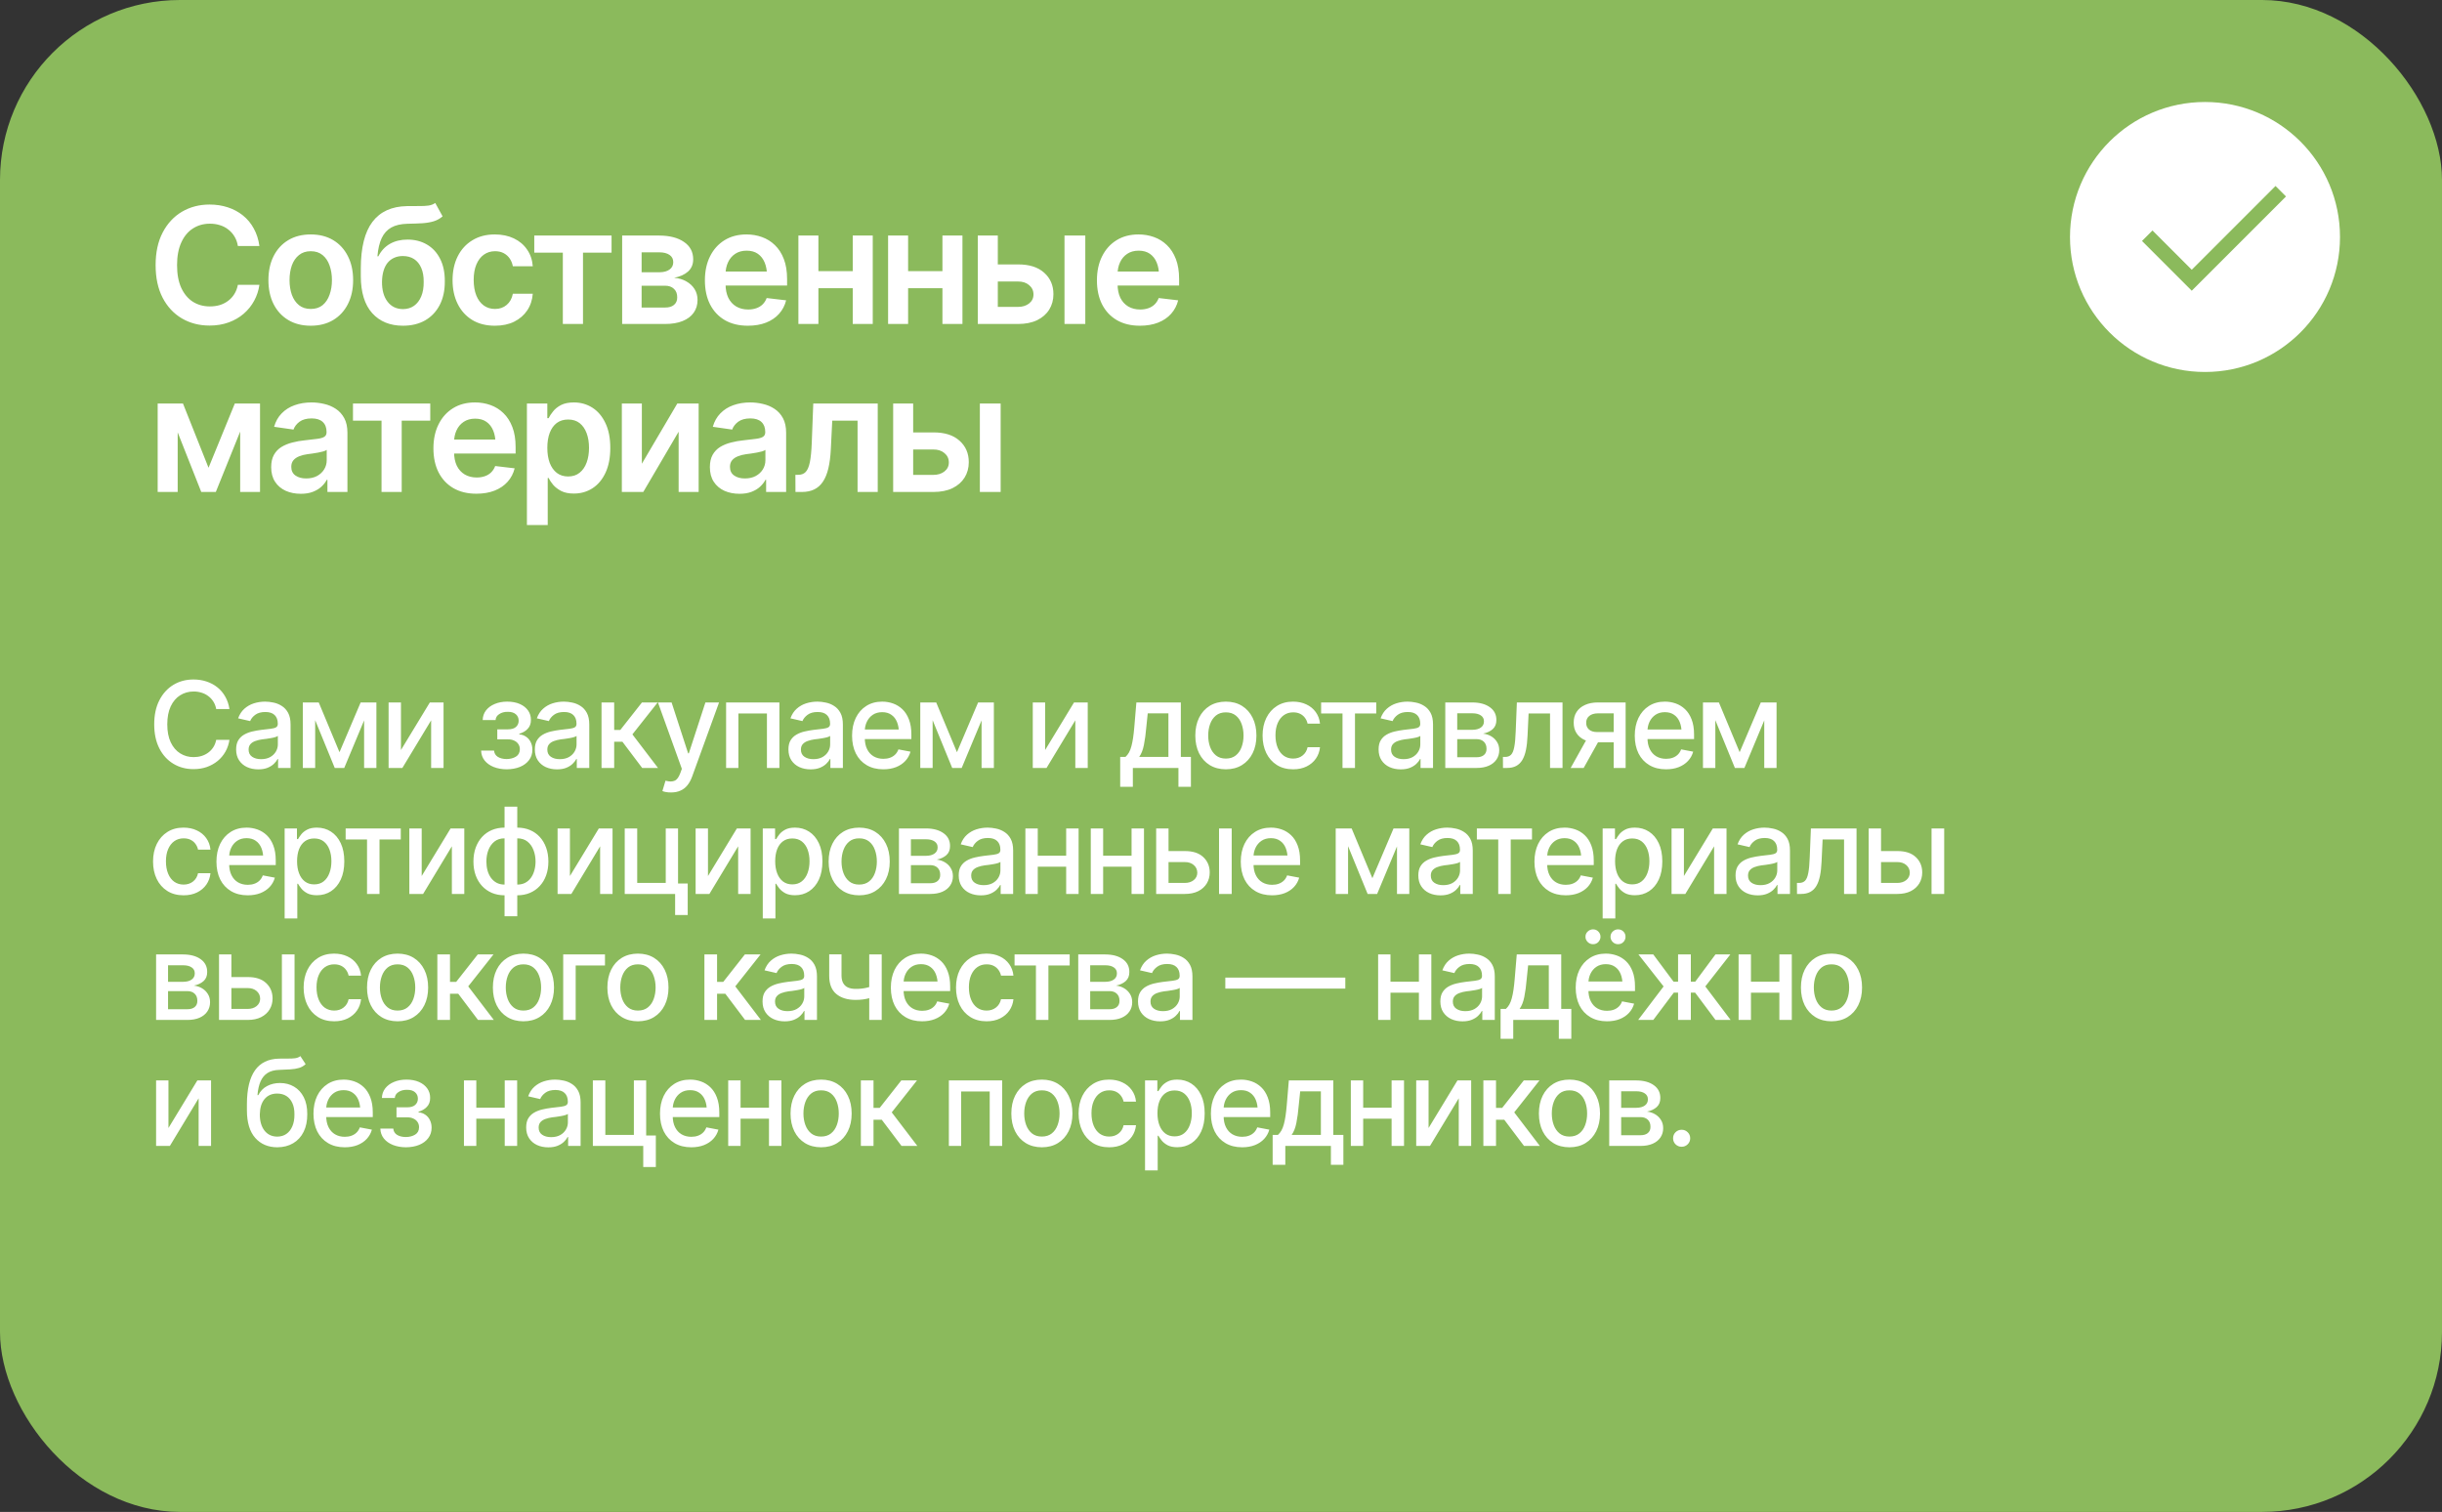 <?xml version="1.0" encoding="UTF-8"?> <svg xmlns="http://www.w3.org/2000/svg" width="407" height="252" viewBox="0 0 407 252" fill="none"><rect x="0" y="0" width="407" height="252" fill="#333333" stroke="none"/><rect width="407" height="252" rx="30" fill="#8BBA5C"></rect><path d="M34.927 54.264C33.205 54.264 31.662 53.864 30.3 53.064C28.946 52.264 27.878 51.113 27.096 49.61C26.323 48.107 25.936 46.301 25.936 44.191C25.936 42.073 26.327 40.263 27.109 38.76C27.9 37.248 28.973 36.092 30.326 35.292C31.689 34.493 33.222 34.093 34.927 34.093C36.008 34.093 37.019 34.247 37.959 34.554C38.909 34.862 39.752 35.315 40.491 35.912C41.229 36.501 41.831 37.226 42.297 38.087C42.772 38.94 43.084 39.911 43.233 41.001H39.647C39.55 40.403 39.361 39.876 39.08 39.419C38.808 38.962 38.465 38.575 38.052 38.259C37.648 37.934 37.186 37.692 36.667 37.534C36.149 37.367 35.591 37.283 34.993 37.283C33.921 37.283 32.972 37.551 32.145 38.087C31.319 38.615 30.673 39.397 30.207 40.434C29.742 41.462 29.509 42.715 29.509 44.191C29.509 45.685 29.742 46.947 30.207 47.975C30.682 48.995 31.328 49.768 32.145 50.295C32.972 50.814 33.916 51.073 34.98 51.073C35.569 51.073 36.118 50.998 36.628 50.849C37.138 50.691 37.599 50.458 38.012 50.15C38.434 49.834 38.781 49.456 39.054 49.017C39.335 48.568 39.533 48.054 39.647 47.474H43.233C43.101 48.415 42.811 49.298 42.363 50.124C41.923 50.941 41.343 51.662 40.623 52.286C39.911 52.901 39.076 53.385 38.118 53.736C37.16 54.088 36.096 54.264 34.927 54.264ZM51.789 54.29C50.348 54.29 49.1 53.974 48.045 53.341C46.99 52.708 46.173 51.82 45.593 50.678C45.022 49.535 44.736 48.208 44.736 46.696C44.736 45.176 45.022 43.844 45.593 42.702C46.173 41.55 46.99 40.658 48.045 40.025C49.1 39.393 50.348 39.076 51.789 39.076C53.23 39.076 54.478 39.393 55.533 40.025C56.588 40.658 57.405 41.55 57.985 42.702C58.565 43.844 58.855 45.176 58.855 46.696C58.855 48.208 58.565 49.535 57.985 50.678C57.405 51.82 56.588 52.708 55.533 53.341C54.478 53.974 53.23 54.29 51.789 54.29ZM51.789 51.495C52.589 51.495 53.248 51.284 53.767 50.862C54.285 50.432 54.672 49.852 54.927 49.122C55.19 48.393 55.322 47.584 55.322 46.696C55.322 45.791 55.19 44.974 54.927 44.244C54.672 43.515 54.285 42.939 53.767 42.517C53.248 42.086 52.589 41.871 51.789 41.871C51.007 41.871 50.352 42.086 49.825 42.517C49.297 42.939 48.902 43.515 48.638 44.244C48.383 44.974 48.256 45.791 48.256 46.696C48.256 47.584 48.383 48.393 48.638 49.122C48.902 49.852 49.297 50.432 49.825 50.862C50.352 51.284 51.007 51.495 51.789 51.495ZM72.54 33.829L73.766 36.057C73.335 36.435 72.852 36.708 72.316 36.874C71.789 37.041 71.165 37.151 70.444 37.204C69.732 37.248 68.888 37.279 67.913 37.296C66.814 37.323 65.918 37.529 65.223 37.916C64.529 38.303 63.993 38.892 63.615 39.683C63.246 40.474 63.008 41.484 62.903 42.715H63.061C63.518 41.81 64.16 41.12 64.986 40.645C65.821 40.17 66.796 39.933 67.913 39.933C69.134 39.933 70.211 40.206 71.143 40.751C72.083 41.295 72.817 42.086 73.344 43.123C73.88 44.161 74.144 45.417 74.135 46.894C74.144 48.406 73.863 49.715 73.291 50.823C72.72 51.93 71.912 52.787 70.866 53.394C69.82 53.991 68.585 54.29 67.161 54.29C65.008 54.29 63.298 53.591 62.033 52.194C60.776 50.788 60.143 48.735 60.134 46.037V44.732C60.143 41.26 60.789 38.676 62.072 36.98C63.364 35.275 65.28 34.4 67.82 34.356C68.576 34.339 69.253 34.334 69.851 34.343C70.448 34.352 70.971 34.326 71.419 34.264C71.868 34.194 72.241 34.049 72.54 33.829ZM67.174 51.522C67.886 51.513 68.497 51.328 69.007 50.968C69.525 50.599 69.925 50.076 70.207 49.399C70.488 48.722 70.624 47.918 70.615 46.986C70.624 46.072 70.488 45.294 70.207 44.653C69.925 44.002 69.525 43.51 69.007 43.176C68.488 42.842 67.864 42.675 67.135 42.675C66.599 42.675 66.12 42.772 65.698 42.965C65.276 43.15 64.911 43.427 64.603 43.796C64.305 44.165 64.076 44.618 63.918 45.154C63.76 45.69 63.676 46.301 63.667 46.986C63.659 48.366 63.966 49.465 64.59 50.282C65.214 51.1 66.076 51.513 67.174 51.522ZM82.481 54.29C81.013 54.29 79.751 53.969 78.697 53.328C77.642 52.677 76.834 51.781 76.271 50.638C75.709 49.496 75.427 48.182 75.427 46.696C75.427 45.193 75.713 43.871 76.284 42.728C76.856 41.585 77.668 40.693 78.723 40.052C79.778 39.401 81.022 39.076 82.454 39.076C83.658 39.076 84.722 39.296 85.644 39.735C86.567 40.175 87.301 40.794 87.846 41.594C88.4 42.385 88.716 43.312 88.795 44.376H85.473C85.385 43.901 85.214 43.475 84.959 43.097C84.704 42.719 84.37 42.42 83.957 42.201C83.553 41.981 83.069 41.871 82.507 41.871C81.795 41.871 81.171 42.065 80.635 42.451C80.107 42.829 79.694 43.374 79.395 44.086C79.097 44.798 78.947 45.65 78.947 46.644C78.947 47.645 79.092 48.511 79.382 49.241C79.672 49.961 80.085 50.52 80.622 50.915C81.158 51.302 81.786 51.495 82.507 51.495C83.272 51.495 83.918 51.271 84.445 50.823C84.981 50.374 85.324 49.755 85.473 48.964H88.795C88.716 50.01 88.409 50.933 87.873 51.732C87.336 52.532 86.611 53.161 85.697 53.618C84.783 54.066 83.711 54.29 82.481 54.29ZM89.046 42.108V39.261H101.926V42.108H97.167V54H93.805V42.108H89.046ZM103.693 54V39.261H109.876C111.616 39.27 112.992 39.626 114.002 40.329C115.022 41.023 115.532 41.99 115.532 43.229C115.532 44.064 115.246 44.741 114.675 45.259C114.104 45.769 113.33 46.116 112.354 46.301C113.119 46.362 113.792 46.56 114.372 46.894C114.96 47.219 115.422 47.645 115.756 48.173C116.09 48.7 116.257 49.311 116.257 50.005C116.257 50.814 116.042 51.522 115.611 52.128C115.189 52.726 114.574 53.187 113.765 53.512C112.965 53.837 111.985 54 110.825 54H103.693ZM106.936 51.258H110.825C111.467 51.267 111.968 51.122 112.328 50.823C112.697 50.515 112.877 50.098 112.869 49.57C112.877 48.964 112.697 48.489 112.328 48.147C111.968 47.795 111.467 47.619 110.825 47.619H106.936V51.258ZM106.936 45.378H109.942C110.645 45.369 111.199 45.215 111.603 44.916C112.007 44.618 112.209 44.209 112.209 43.69C112.209 43.172 112.003 42.772 111.59 42.491C111.177 42.201 110.605 42.056 109.876 42.056H106.936V45.378ZM124.642 54.29C123.165 54.29 121.891 53.982 120.818 53.367C119.746 52.743 118.92 51.864 118.34 50.73C117.769 49.597 117.483 48.261 117.483 46.723C117.483 45.202 117.769 43.871 118.34 42.728C118.911 41.577 119.715 40.68 120.752 40.039C121.79 39.397 123.011 39.076 124.417 39.076C125.323 39.076 126.18 39.221 126.988 39.511C127.806 39.801 128.526 40.249 129.15 40.856C129.783 41.462 130.28 42.236 130.64 43.176C131 44.108 131.181 45.22 131.181 46.512V47.593H119.104V45.259H129.454L127.832 45.945C127.832 45.11 127.705 44.385 127.45 43.77C127.195 43.145 126.817 42.658 126.316 42.306C125.815 41.955 125.191 41.779 124.444 41.779C123.697 41.779 123.06 41.955 122.532 42.306C122.005 42.658 121.605 43.132 121.333 43.73C121.06 44.319 120.924 44.978 120.924 45.708V47.329C120.924 48.226 121.078 48.995 121.385 49.636C121.702 50.269 122.141 50.752 122.704 51.086C123.275 51.42 123.938 51.587 124.694 51.587C125.187 51.587 125.635 51.517 126.039 51.377C126.452 51.236 126.804 51.025 127.094 50.744C127.393 50.454 127.621 50.098 127.779 49.676L131.022 50.058C130.812 50.911 130.42 51.658 129.849 52.299C129.287 52.932 128.562 53.424 127.674 53.776C126.795 54.119 125.784 54.29 124.642 54.29ZM143.165 45.193V48.041H135.347V45.193H143.165ZM136.401 39.261V54H133.066V39.261H136.401ZM145.458 39.261V54H142.123V39.261H145.458ZM158.115 45.193V48.041H150.297V45.193H158.115ZM151.352 39.261V54H148.016V39.261H151.352ZM160.409 39.261V54H157.073V39.261H160.409ZM165.326 44.073H169.664C171.536 44.064 172.986 44.521 174.014 45.444C175.051 46.358 175.57 47.553 175.57 49.03C175.57 49.997 175.337 50.853 174.871 51.601C174.405 52.348 173.733 52.937 172.854 53.367C171.975 53.789 170.912 54 169.664 54H162.966V39.261H166.302V51.152H169.664C170.411 51.152 171.026 50.963 171.509 50.585C172.001 50.199 172.248 49.698 172.248 49.083C172.248 48.441 172.001 47.918 171.509 47.514C171.026 47.109 170.411 46.912 169.664 46.92H165.326V44.073ZM177.416 54V39.261H180.883V54H177.416ZM189.979 54.29C188.503 54.29 187.229 53.982 186.156 53.367C185.084 52.743 184.258 51.864 183.678 50.73C183.106 49.597 182.821 48.261 182.821 46.723C182.821 45.202 183.106 43.871 183.678 42.728C184.249 41.577 185.053 40.68 186.09 40.039C187.127 39.397 188.349 39.076 189.755 39.076C190.661 39.076 191.518 39.221 192.326 39.511C193.144 39.801 193.864 40.249 194.488 40.856C195.121 41.462 195.618 42.236 195.978 43.176C196.338 44.108 196.519 45.22 196.519 46.512V47.593H184.442V45.259H194.792L193.17 45.945C193.17 45.11 193.042 44.385 192.788 43.77C192.533 43.145 192.155 42.658 191.654 42.306C191.153 41.955 190.529 41.779 189.782 41.779C189.035 41.779 188.397 41.955 187.87 42.306C187.343 42.658 186.943 43.132 186.67 43.73C186.398 44.319 186.262 44.978 186.262 45.708V47.329C186.262 48.226 186.416 48.995 186.723 49.636C187.04 50.269 187.479 50.752 188.042 51.086C188.613 51.42 189.276 51.587 190.032 51.587C190.524 51.587 190.973 51.517 191.377 51.377C191.79 51.236 192.142 51.025 192.432 50.744C192.73 50.454 192.959 50.098 193.117 49.676L196.36 50.058C196.149 50.911 195.758 51.658 195.187 52.299C194.625 52.932 193.899 53.424 193.012 53.776C192.133 54.119 191.122 54.29 189.979 54.29ZM34.756 77.966L39.133 67.261H41.915L35.969 82H33.543L27.716 67.261H30.498L34.756 77.966ZM29.614 67.261V82H26.279V67.261H29.614ZM40.029 82V67.261H43.338V82H40.029ZM50.141 82.303C49.201 82.303 48.357 82.136 47.61 81.802C46.863 81.46 46.274 80.959 45.843 80.299C45.413 79.64 45.197 78.827 45.197 77.86C45.197 77.034 45.351 76.349 45.659 75.804C45.966 75.259 46.384 74.824 46.911 74.499C47.447 74.173 48.049 73.927 48.717 73.76C49.385 73.585 50.075 73.461 50.787 73.391C51.657 73.294 52.36 73.211 52.897 73.141C53.433 73.07 53.819 72.956 54.057 72.798C54.303 72.64 54.426 72.394 54.426 72.06V71.994C54.426 71.282 54.215 70.728 53.793 70.332C53.371 69.937 52.756 69.739 51.947 69.739C51.095 69.739 50.418 69.924 49.917 70.293C49.425 70.662 49.091 71.097 48.915 71.598L45.685 71.137C45.94 70.24 46.362 69.493 46.951 68.895C47.54 68.289 48.256 67.836 49.1 67.538C49.952 67.23 50.893 67.076 51.921 67.076C52.624 67.076 53.327 67.16 54.03 67.327C54.733 67.485 55.379 67.757 55.968 68.144C56.557 68.531 57.027 69.049 57.379 69.7C57.73 70.35 57.906 71.163 57.906 72.139V82H54.571V79.97H54.465C54.254 80.374 53.956 80.756 53.569 81.117C53.191 81.468 52.716 81.754 52.145 81.974C51.583 82.193 50.915 82.303 50.141 82.303ZM51.024 79.746C51.727 79.746 52.334 79.609 52.844 79.337C53.353 79.056 53.749 78.686 54.03 78.23C54.312 77.764 54.452 77.258 54.452 76.713V74.986C54.338 75.074 54.153 75.158 53.898 75.237C53.644 75.307 53.353 75.373 53.028 75.435C52.703 75.496 52.382 75.549 52.066 75.593C51.758 75.637 51.49 75.672 51.262 75.698C50.743 75.769 50.277 75.887 49.864 76.054C49.46 76.212 49.139 76.432 48.902 76.713C48.665 76.995 48.546 77.359 48.546 77.808C48.546 78.449 48.779 78.933 49.245 79.258C49.71 79.583 50.304 79.746 51.024 79.746ZM58.829 70.108V67.261H71.71V70.108H66.95V82H63.588V70.108H58.829ZM79.395 82.29C77.919 82.29 76.644 81.982 75.572 81.367C74.5 80.743 73.674 79.864 73.094 78.731C72.522 77.597 72.237 76.261 72.237 74.723C72.237 73.202 72.522 71.871 73.094 70.728C73.665 69.577 74.469 68.68 75.506 68.039C76.543 67.397 77.765 67.076 79.171 67.076C80.077 67.076 80.934 67.221 81.742 67.511C82.56 67.801 83.28 68.249 83.904 68.856C84.537 69.462 85.034 70.236 85.394 71.176C85.754 72.108 85.935 73.22 85.935 74.512V75.593H73.858V73.259H84.207L82.586 73.945C82.586 73.11 82.459 72.385 82.204 71.769C81.949 71.145 81.571 70.658 81.07 70.306C80.569 69.955 79.945 69.779 79.198 69.779C78.451 69.779 77.814 69.955 77.286 70.306C76.759 70.658 76.359 71.132 76.086 71.73C75.814 72.319 75.678 72.978 75.678 73.707V75.329C75.678 76.226 75.832 76.995 76.139 77.636C76.456 78.269 76.895 78.752 77.457 79.086C78.029 79.42 78.692 79.587 79.448 79.587C79.94 79.587 80.389 79.517 80.793 79.376C81.206 79.236 81.558 79.025 81.848 78.744C82.147 78.454 82.375 78.098 82.533 77.676L85.776 78.058C85.565 78.911 85.174 79.658 84.603 80.299C84.04 80.932 83.315 81.424 82.428 81.776C81.549 82.119 80.538 82.29 79.395 82.29ZM87.82 87.511V67.261H91.221V69.7H91.432C91.608 69.348 91.858 68.97 92.184 68.566C92.509 68.153 92.948 67.801 93.502 67.511C94.064 67.221 94.781 67.076 95.651 67.076C96.785 67.076 97.809 67.366 98.723 67.946C99.637 68.526 100.362 69.379 100.898 70.504C101.443 71.629 101.715 73.013 101.715 74.657C101.715 76.274 101.452 77.649 100.924 78.783C100.397 79.917 99.672 80.783 98.749 81.38C97.835 81.969 96.798 82.264 95.638 82.264C94.803 82.264 94.104 82.123 93.541 81.842C92.988 81.552 92.54 81.209 92.197 80.814C91.863 80.409 91.608 80.027 91.432 79.666H91.287V87.511H87.82ZM94.689 79.416C95.453 79.416 96.09 79.21 96.6 78.796C97.119 78.383 97.51 77.816 97.773 77.096C98.037 76.375 98.169 75.558 98.169 74.644C98.169 73.73 98.037 72.916 97.773 72.205C97.51 71.493 97.123 70.935 96.613 70.53C96.103 70.126 95.462 69.924 94.689 69.924C93.941 69.924 93.309 70.117 92.79 70.504C92.28 70.891 91.889 71.44 91.617 72.152C91.353 72.855 91.221 73.686 91.221 74.644C91.221 75.593 91.353 76.428 91.617 77.148C91.889 77.86 92.285 78.418 92.803 78.823C93.322 79.218 93.95 79.416 94.689 79.416ZM106.976 77.293L112.882 67.261H116.441V82H113.106V71.954L107.213 82H103.64V67.261H106.976V77.293ZM123.257 82.303C122.317 82.303 121.473 82.136 120.726 81.802C119.979 81.46 119.39 80.959 118.959 80.299C118.529 79.64 118.313 78.827 118.313 77.86C118.313 77.034 118.467 76.349 118.775 75.804C119.083 75.259 119.5 74.824 120.027 74.499C120.563 74.173 121.166 73.927 121.833 73.76C122.501 73.585 123.191 73.461 123.903 73.391C124.773 73.294 125.477 73.211 126.013 73.141C126.549 73.07 126.936 72.956 127.173 72.798C127.419 72.64 127.542 72.394 127.542 72.06V71.994C127.542 71.282 127.331 70.728 126.909 70.332C126.487 69.937 125.872 69.739 125.063 69.739C124.211 69.739 123.534 69.924 123.033 70.293C122.541 70.662 122.207 71.097 122.031 71.598L118.801 71.137C119.056 70.24 119.478 69.493 120.067 68.895C120.656 68.289 121.372 67.836 122.216 67.538C123.068 67.23 124.009 67.076 125.037 67.076C125.74 67.076 126.443 67.16 127.146 67.327C127.85 67.485 128.496 67.757 129.084 68.144C129.673 68.531 130.144 69.049 130.495 69.7C130.847 70.35 131.022 71.163 131.022 72.139V82H127.687V79.97H127.582C127.371 80.374 127.072 80.756 126.685 81.117C126.307 81.468 125.833 81.754 125.261 81.974C124.699 82.193 124.031 82.303 123.257 82.303ZM124.141 79.746C124.844 79.746 125.45 79.609 125.96 79.337C126.47 79.056 126.865 78.686 127.146 78.23C127.428 77.764 127.568 77.258 127.568 76.713V74.986C127.454 75.074 127.27 75.158 127.015 75.237C126.76 75.307 126.47 75.373 126.145 75.435C125.819 75.496 125.499 75.549 125.182 75.593C124.875 75.637 124.606 75.672 124.378 75.698C123.859 75.769 123.394 75.887 122.98 76.054C122.576 76.212 122.255 76.432 122.018 76.713C121.781 76.995 121.662 77.359 121.662 77.808C121.662 78.449 121.895 78.933 122.361 79.258C122.827 79.583 123.42 79.746 124.141 79.746ZM132.578 82L132.565 79.139H133.053C133.571 79.139 133.98 78.981 134.279 78.665C134.586 78.348 134.819 77.803 134.978 77.03C135.136 76.248 135.241 75.171 135.294 73.8L135.544 67.261H146.289V82H142.927V70.108H138.708L138.471 74.881C138.41 76.103 138.273 77.162 138.062 78.058C137.852 78.955 137.548 79.697 137.153 80.286C136.766 80.866 136.283 81.297 135.703 81.578C135.123 81.859 134.437 82 133.646 82H132.578ZM151.22 72.073H155.557C157.429 72.064 158.879 72.521 159.908 73.444C160.945 74.358 161.463 75.553 161.463 77.03C161.463 77.997 161.23 78.853 160.765 79.601C160.299 80.348 159.626 80.936 158.748 81.367C157.869 81.789 156.805 82 155.557 82H148.86V67.261H152.195V79.152H155.557C156.304 79.152 156.919 78.963 157.403 78.585C157.895 78.199 158.141 77.698 158.141 77.082C158.141 76.441 157.895 75.918 157.403 75.514C156.919 75.109 156.304 74.912 155.557 74.92H151.22V72.073ZM163.309 82V67.261H166.776V82H163.309Z" fill="white"></path><path d="M32.246 128.195C30.996 128.195 29.876 127.896 28.887 127.297C27.897 126.698 27.119 125.842 26.553 124.729C25.986 123.609 25.703 122.277 25.703 120.734C25.703 119.178 25.986 117.844 26.553 116.73C27.126 115.611 27.904 114.751 28.887 114.152C29.876 113.553 30.996 113.254 32.246 113.254C33.014 113.254 33.734 113.365 34.404 113.586C35.081 113.807 35.687 114.13 36.221 114.553C36.755 114.976 37.194 115.493 37.539 116.105C37.891 116.717 38.125 117.411 38.242 118.186H36.035C35.95 117.71 35.791 117.294 35.557 116.936C35.329 116.571 35.046 116.265 34.707 116.018C34.375 115.764 34.001 115.575 33.584 115.451C33.174 115.321 32.738 115.256 32.275 115.256C31.442 115.256 30.69 115.467 30.02 115.891C29.355 116.307 28.831 116.926 28.447 117.746C28.07 118.56 27.881 119.556 27.881 120.734C27.881 121.919 28.073 122.919 28.457 123.732C28.841 124.54 29.365 125.152 30.029 125.568C30.693 125.985 31.439 126.193 32.266 126.193C32.728 126.193 33.164 126.132 33.574 126.008C33.984 125.884 34.359 125.699 34.697 125.451C35.036 125.204 35.319 124.904 35.547 124.553C35.781 124.195 35.944 123.781 36.035 123.312H38.242C38.132 124.035 37.907 124.696 37.568 125.295C37.23 125.887 36.797 126.402 36.27 126.838C35.742 127.268 35.14 127.603 34.463 127.844C33.786 128.078 33.047 128.195 32.246 128.195ZM43.047 128.234C42.357 128.234 41.732 128.107 41.172 127.854C40.612 127.593 40.169 127.215 39.844 126.721C39.518 126.226 39.355 125.624 39.355 124.914C39.355 124.296 39.473 123.791 39.707 123.4C39.948 123.003 40.27 122.688 40.674 122.453C41.078 122.219 41.527 122.043 42.022 121.926C42.516 121.809 43.024 121.717 43.545 121.652C44.203 121.581 44.733 121.519 45.137 121.467C45.54 121.415 45.833 121.333 46.016 121.223C46.204 121.105 46.299 120.92 46.299 120.666V120.617C46.299 119.999 46.123 119.52 45.772 119.182C45.426 118.843 44.912 118.674 44.228 118.674C43.519 118.674 42.956 118.83 42.539 119.143C42.129 119.449 41.846 119.797 41.69 120.188L39.688 119.729C39.928 119.064 40.277 118.531 40.732 118.127C41.195 117.717 41.722 117.417 42.315 117.229C42.913 117.04 43.538 116.945 44.19 116.945C44.626 116.945 45.088 116.997 45.576 117.102C46.065 117.199 46.523 117.385 46.953 117.658C47.389 117.925 47.744 118.309 48.018 118.811C48.291 119.312 48.428 119.96 48.428 120.754V128H46.348V126.506H46.27C46.139 126.773 45.934 127.04 45.654 127.307C45.381 127.574 45.029 127.795 44.6 127.971C44.17 128.146 43.652 128.234 43.047 128.234ZM43.506 126.535C44.098 126.535 44.603 126.421 45.02 126.193C45.436 125.959 45.755 125.653 45.977 125.275C46.198 124.898 46.309 124.497 46.309 124.074V122.658C46.23 122.73 46.084 122.798 45.869 122.863C45.654 122.928 45.41 122.984 45.137 123.029C44.863 123.075 44.596 123.117 44.336 123.156C44.075 123.189 43.857 123.215 43.682 123.234C43.272 123.293 42.897 123.384 42.559 123.508C42.22 123.625 41.947 123.801 41.738 124.035C41.536 124.263 41.435 124.566 41.435 124.943C41.435 125.471 41.631 125.868 42.022 126.135C42.412 126.402 42.907 126.535 43.506 126.535ZM56.582 125.373L60.107 117.082H61.934L57.373 128H55.791L51.318 117.082H53.125L56.582 125.373ZM52.529 117.082V128H50.469V117.082H52.529ZM60.684 128V117.082H62.734V128H60.684ZM66.826 125.012L71.641 117.082H73.926V128H71.856V120.061L67.061 128H64.766V117.082H66.826V125.012ZM80.186 125.109H82.344C82.383 125.559 82.588 125.904 82.959 126.145C83.337 126.385 83.828 126.509 84.434 126.516C85.039 126.509 85.557 126.376 85.986 126.115C86.416 125.855 86.634 125.441 86.641 124.875C86.641 124.549 86.556 124.263 86.387 124.016C86.224 123.768 85.993 123.576 85.693 123.439C85.4 123.296 85.055 123.228 84.658 123.234H82.881V121.564H84.658C85.251 121.564 85.697 121.431 85.996 121.164C86.296 120.891 86.445 120.546 86.445 120.129C86.445 119.68 86.286 119.318 85.967 119.045C85.648 118.771 85.202 118.638 84.629 118.645C84.062 118.638 83.587 118.765 83.203 119.025C82.819 119.279 82.617 119.608 82.598 120.012H80.449C80.462 119.406 80.644 118.872 80.996 118.41C81.354 117.948 81.839 117.59 82.451 117.336C83.063 117.076 83.757 116.945 84.531 116.945C85.338 116.945 86.038 117.076 86.631 117.336C87.223 117.596 87.682 117.958 88.008 118.42C88.333 118.876 88.493 119.403 88.486 120.002C88.493 120.601 88.314 121.092 87.949 121.477C87.591 121.861 87.126 122.134 86.553 122.297V122.404C86.976 122.437 87.35 122.567 87.676 122.795C88.008 123.016 88.265 123.316 88.447 123.693C88.636 124.064 88.731 124.488 88.731 124.963C88.731 125.627 88.545 126.203 88.174 126.691C87.809 127.18 87.305 127.557 86.66 127.824C86.016 128.085 85.277 128.218 84.443 128.225C83.636 128.218 82.913 128.088 82.275 127.834C81.644 127.58 81.143 127.222 80.772 126.76C80.4 126.291 80.205 125.741 80.186 125.109ZM92.832 128.234C92.142 128.234 91.517 128.107 90.957 127.854C90.397 127.593 89.954 127.215 89.629 126.721C89.303 126.226 89.141 125.624 89.141 124.914C89.141 124.296 89.258 123.791 89.492 123.4C89.733 123.003 90.055 122.688 90.459 122.453C90.863 122.219 91.312 122.043 91.807 121.926C92.301 121.809 92.809 121.717 93.33 121.652C93.988 121.581 94.518 121.519 94.922 121.467C95.326 121.415 95.618 121.333 95.801 121.223C95.99 121.105 96.084 120.92 96.084 120.666V120.617C96.084 119.999 95.908 119.52 95.557 119.182C95.212 118.843 94.697 118.674 94.014 118.674C93.304 118.674 92.741 118.83 92.324 119.143C91.914 119.449 91.631 119.797 91.475 120.188L89.473 119.729C89.713 119.064 90.062 118.531 90.518 118.127C90.98 117.717 91.507 117.417 92.1 117.229C92.699 117.04 93.324 116.945 93.975 116.945C94.411 116.945 94.873 116.997 95.361 117.102C95.85 117.199 96.309 117.385 96.738 117.658C97.174 117.925 97.529 118.309 97.803 118.811C98.076 119.312 98.213 119.96 98.213 120.754V128H96.133V126.506H96.055C95.924 126.773 95.719 127.04 95.439 127.307C95.166 127.574 94.814 127.795 94.385 127.971C93.955 128.146 93.438 128.234 92.832 128.234ZM93.291 126.535C93.883 126.535 94.388 126.421 94.805 126.193C95.221 125.959 95.54 125.653 95.762 125.275C95.983 124.898 96.094 124.497 96.094 124.074V122.658C96.016 122.73 95.869 122.798 95.654 122.863C95.439 122.928 95.195 122.984 94.922 123.029C94.648 123.075 94.382 123.117 94.121 123.156C93.861 123.189 93.643 123.215 93.467 123.234C93.057 123.293 92.682 123.384 92.344 123.508C92.005 123.625 91.732 123.801 91.523 124.035C91.322 124.263 91.221 124.566 91.221 124.943C91.221 125.471 91.416 125.868 91.807 126.135C92.197 126.402 92.692 126.535 93.291 126.535ZM100.254 128V117.082H102.363V121.662H103.389L106.992 117.082H109.609L105.4 122.404L109.668 128H107.031L103.74 123.635H102.363V128H100.254ZM111.855 132.082C111.536 132.089 111.247 132.066 110.986 132.014C110.732 131.968 110.537 131.913 110.4 131.848L110.918 130.119L111.064 130.158C111.605 130.295 112.061 130.285 112.432 130.129C112.809 129.979 113.125 129.559 113.379 128.869L113.643 128.146L109.658 117.082H111.934L114.688 125.559H114.805L117.568 117.082H119.844L115.352 129.445C115.143 130.018 114.88 130.5 114.561 130.891C114.242 131.288 113.857 131.584 113.408 131.779C112.965 131.981 112.448 132.082 111.855 132.082ZM121.016 128V117.082H129.902V128H127.822V118.918H123.066V128H121.016ZM135.098 128.234C134.408 128.234 133.783 128.107 133.223 127.854C132.663 127.593 132.22 127.215 131.895 126.721C131.569 126.226 131.406 125.624 131.406 124.914C131.406 124.296 131.523 123.791 131.758 123.4C131.999 123.003 132.321 122.688 132.725 122.453C133.128 122.219 133.577 122.043 134.072 121.926C134.567 121.809 135.075 121.717 135.596 121.652C136.253 121.581 136.784 121.519 137.188 121.467C137.591 121.415 137.884 121.333 138.066 121.223C138.255 121.105 138.35 120.92 138.35 120.666V120.617C138.35 119.999 138.174 119.52 137.822 119.182C137.477 118.843 136.963 118.674 136.279 118.674C135.57 118.674 135.007 118.83 134.59 119.143C134.18 119.449 133.896 119.797 133.74 120.188L131.738 119.729C131.979 119.064 132.327 118.531 132.783 118.127C133.245 117.717 133.773 117.417 134.365 117.229C134.964 117.04 135.589 116.945 136.24 116.945C136.676 116.945 137.139 116.997 137.627 117.102C138.115 117.199 138.574 117.385 139.004 117.658C139.44 117.925 139.795 118.309 140.068 118.811C140.342 119.312 140.479 119.96 140.479 120.754V128H138.398V126.506H138.32C138.19 126.773 137.985 127.04 137.705 127.307C137.432 127.574 137.08 127.795 136.65 127.971C136.221 128.146 135.703 128.234 135.098 128.234ZM135.557 126.535C136.149 126.535 136.654 126.421 137.07 126.193C137.487 125.959 137.806 125.653 138.027 125.275C138.249 124.898 138.359 124.497 138.359 124.074V122.658C138.281 122.73 138.135 122.798 137.92 122.863C137.705 122.928 137.461 122.984 137.188 123.029C136.914 123.075 136.647 123.117 136.387 123.156C136.126 123.189 135.908 123.215 135.732 123.234C135.322 123.293 134.948 123.384 134.609 123.508C134.271 123.625 133.997 123.801 133.789 124.035C133.587 124.263 133.486 124.566 133.486 124.943C133.486 125.471 133.682 125.868 134.072 126.135C134.463 126.402 134.958 126.535 135.557 126.535ZM147.217 128.225C146.149 128.225 145.225 127.993 144.443 127.531C143.662 127.069 143.06 126.418 142.637 125.578C142.22 124.732 142.012 123.745 142.012 122.619C142.012 121.499 142.217 120.513 142.627 119.66C143.044 118.807 143.626 118.143 144.375 117.668C145.13 117.186 146.016 116.945 147.031 116.945C147.65 116.945 148.249 117.046 148.828 117.248C149.408 117.45 149.928 117.769 150.391 118.205C150.853 118.641 151.217 119.208 151.484 119.904C151.758 120.601 151.895 121.441 151.895 122.424V123.186H143.213V121.594H150.801L149.814 122.121C149.814 121.451 149.71 120.858 149.502 120.344C149.294 119.829 148.981 119.429 148.564 119.143C148.154 118.85 147.643 118.703 147.031 118.703C146.419 118.703 145.895 118.85 145.459 119.143C145.029 119.436 144.701 119.823 144.473 120.305C144.245 120.786 144.131 121.314 144.131 121.887V122.971C144.131 123.719 144.261 124.354 144.521 124.875C144.782 125.396 145.143 125.793 145.605 126.066C146.074 126.34 146.618 126.477 147.236 126.477C147.64 126.477 148.005 126.418 148.33 126.301C148.662 126.184 148.949 126.008 149.189 125.773C149.43 125.539 149.613 125.249 149.736 124.904L151.748 125.285C151.585 125.871 151.299 126.385 150.889 126.828C150.479 127.271 149.961 127.616 149.336 127.863C148.717 128.104 148.011 128.225 147.217 128.225ZM159.492 125.373L163.018 117.082H164.844L160.283 128H158.701L154.229 117.082H156.035L159.492 125.373ZM155.439 117.082V128H153.379V117.082H155.439ZM163.594 128V117.082H165.645V128H163.594ZM174.189 125.012L179.004 117.082H181.289V128H179.219V120.061L174.424 128H172.129V117.082H174.189V125.012ZM186.699 131.145V126.164H187.578C187.806 125.956 188.001 125.708 188.164 125.422C188.327 125.129 188.46 124.784 188.564 124.387C188.675 123.983 188.77 123.518 188.848 122.99C188.926 122.463 188.994 121.854 189.053 121.164L189.395 117.082H196.807V126.164H198.486V131.145H196.406V128H188.809V131.145H186.699ZM189.863 126.164H194.736V118.898H191.289L191.055 121.164C190.957 122.316 190.824 123.312 190.654 124.152C190.492 124.986 190.228 125.656 189.863 126.164ZM204.307 128.225C203.285 128.225 202.389 127.99 201.621 127.521C200.859 127.053 200.267 126.395 199.844 125.549C199.427 124.702 199.219 123.719 199.219 122.6C199.219 121.467 199.427 120.477 199.844 119.631C200.267 118.778 200.859 118.117 201.621 117.648C202.389 117.18 203.285 116.945 204.307 116.945C205.335 116.945 206.23 117.18 206.992 117.648C207.754 118.117 208.346 118.778 208.77 119.631C209.193 120.477 209.404 121.467 209.404 122.6C209.404 123.719 209.193 124.702 208.77 125.549C208.346 126.395 207.754 127.053 206.992 127.521C206.23 127.99 205.335 128.225 204.307 128.225ZM204.307 126.438C204.977 126.438 205.531 126.262 205.967 125.91C206.403 125.559 206.725 125.093 206.934 124.514C207.148 123.928 207.256 123.29 207.256 122.6C207.256 121.896 207.148 121.252 206.934 120.666C206.725 120.08 206.403 119.611 205.967 119.26C205.531 118.908 204.977 118.732 204.307 118.732C203.643 118.732 203.092 118.908 202.656 119.26C202.227 119.611 201.904 120.08 201.689 120.666C201.475 121.252 201.367 121.896 201.367 122.6C201.367 123.29 201.475 123.928 201.689 124.514C201.904 125.093 202.227 125.559 202.656 125.91C203.092 126.262 203.643 126.438 204.307 126.438ZM215.518 128.225C214.469 128.225 213.564 127.984 212.803 127.502C212.041 127.02 211.455 126.356 211.045 125.51C210.635 124.663 210.43 123.693 210.43 122.6C210.43 121.486 210.638 120.507 211.055 119.66C211.478 118.807 212.067 118.143 212.822 117.668C213.584 117.186 214.476 116.945 215.498 116.945C216.331 116.945 217.07 117.098 217.715 117.404C218.366 117.704 218.89 118.13 219.287 118.684C219.691 119.237 219.928 119.882 220 120.617H217.93C217.858 120.272 217.718 119.956 217.51 119.67C217.308 119.383 217.041 119.156 216.709 118.986C216.377 118.817 215.983 118.732 215.527 118.732C214.935 118.732 214.417 118.889 213.975 119.201C213.538 119.507 213.197 119.947 212.949 120.52C212.702 121.092 212.578 121.77 212.578 122.551C212.578 123.339 212.699 124.025 212.939 124.611C213.18 125.197 213.522 125.65 213.965 125.969C214.414 126.281 214.935 126.438 215.527 126.438C216.139 126.438 216.66 126.268 217.09 125.93C217.526 125.591 217.806 125.129 217.93 124.543H220C219.928 125.253 219.701 125.884 219.316 126.438C218.932 126.991 218.418 127.427 217.773 127.746C217.129 128.065 216.377 128.225 215.518 128.225ZM220.186 118.918V117.082H229.375V118.918H225.83V128H223.75V118.918H220.186ZM233.457 128.234C232.767 128.234 232.142 128.107 231.582 127.854C231.022 127.593 230.579 127.215 230.254 126.721C229.928 126.226 229.766 125.624 229.766 124.914C229.766 124.296 229.883 123.791 230.117 123.4C230.358 123.003 230.68 122.688 231.084 122.453C231.488 122.219 231.937 122.043 232.432 121.926C232.926 121.809 233.434 121.717 233.955 121.652C234.613 121.581 235.143 121.519 235.547 121.467C235.951 121.415 236.243 121.333 236.426 121.223C236.615 121.105 236.709 120.92 236.709 120.666V120.617C236.709 119.999 236.533 119.52 236.182 119.182C235.837 118.843 235.322 118.674 234.639 118.674C233.929 118.674 233.366 118.83 232.949 119.143C232.539 119.449 232.256 119.797 232.1 120.188L230.098 119.729C230.339 119.064 230.687 118.531 231.143 118.127C231.605 117.717 232.132 117.417 232.725 117.229C233.324 117.04 233.949 116.945 234.6 116.945C235.036 116.945 235.498 116.997 235.986 117.102C236.475 117.199 236.934 117.385 237.363 117.658C237.799 117.925 238.154 118.309 238.428 118.811C238.701 119.312 238.838 119.96 238.838 120.754V128H236.758V126.506H236.68C236.549 126.773 236.344 127.04 236.064 127.307C235.791 127.574 235.439 127.795 235.01 127.971C234.58 128.146 234.062 128.234 233.457 128.234ZM233.916 126.535C234.508 126.535 235.013 126.421 235.43 126.193C235.846 125.959 236.165 125.653 236.387 125.275C236.608 124.898 236.719 124.497 236.719 124.074V122.658C236.641 122.73 236.494 122.798 236.279 122.863C236.064 122.928 235.82 122.984 235.547 123.029C235.273 123.075 235.007 123.117 234.746 123.156C234.486 123.189 234.268 123.215 234.092 123.234C233.682 123.293 233.307 123.384 232.969 123.508C232.63 123.625 232.357 123.801 232.148 124.035C231.947 124.263 231.846 124.566 231.846 124.943C231.846 125.471 232.041 125.868 232.432 126.135C232.822 126.402 233.317 126.535 233.916 126.535ZM240.879 128V117.082H245.391C246.621 117.089 247.598 117.355 248.32 117.883C249.043 118.404 249.401 119.113 249.395 120.012C249.401 120.65 249.199 121.154 248.789 121.525C248.379 121.89 247.842 122.141 247.178 122.277C247.66 122.329 248.102 122.473 248.506 122.707C248.916 122.941 249.245 123.257 249.492 123.654C249.746 124.045 249.873 124.51 249.873 125.051C249.873 125.63 249.72 126.145 249.414 126.594C249.115 127.036 248.685 127.382 248.125 127.629C247.565 127.876 246.885 128 246.084 128H240.879ZM242.871 126.213H246.084C246.605 126.219 247.015 126.099 247.314 125.852C247.614 125.598 247.76 125.256 247.754 124.826C247.76 124.318 247.614 123.921 247.314 123.635C247.015 123.342 246.605 123.195 246.084 123.195H242.871V126.213ZM242.871 121.643H245.41C246.009 121.636 246.478 121.509 246.816 121.262C247.161 121.008 247.331 120.666 247.324 120.236C247.331 119.813 247.161 119.484 246.816 119.25C246.471 119.009 245.996 118.889 245.391 118.889H242.871V121.643ZM250.498 128L250.488 126.164H250.869C251.279 126.158 251.602 126.037 251.836 125.803C252.077 125.562 252.256 125.135 252.373 124.523C252.497 123.911 252.578 123.046 252.617 121.926L252.812 117.082H260.42V128H258.34V118.918H254.766L254.59 122.639C254.551 123.537 254.463 124.322 254.326 124.992C254.189 125.663 253.988 126.223 253.721 126.672C253.454 127.115 253.112 127.447 252.695 127.668C252.279 127.889 251.771 128 251.172 128H250.498ZM268.945 128V118.898H266.318C265.7 118.905 265.218 119.051 264.873 119.338C264.528 119.624 264.359 120.002 264.365 120.471C264.359 120.933 264.515 121.307 264.834 121.594C265.153 121.874 265.602 122.014 266.182 122.014H269.551V123.732H266.182C265.374 123.732 264.678 123.599 264.092 123.332C263.512 123.065 263.063 122.684 262.744 122.189C262.432 121.695 262.279 121.112 262.285 120.441C262.279 119.758 262.438 119.165 262.764 118.664C263.089 118.163 263.555 117.775 264.16 117.502C264.766 117.222 265.485 117.082 266.318 117.082H270.938V128H268.945ZM261.777 128L264.854 122.482H267.031L263.945 128H261.777ZM277.666 128.225C276.598 128.225 275.674 127.993 274.893 127.531C274.111 127.069 273.509 126.418 273.086 125.578C272.669 124.732 272.461 123.745 272.461 122.619C272.461 121.499 272.666 120.513 273.076 119.66C273.493 118.807 274.076 118.143 274.824 117.668C275.579 117.186 276.465 116.945 277.48 116.945C278.099 116.945 278.698 117.046 279.277 117.248C279.857 117.45 280.378 117.769 280.84 118.205C281.302 118.641 281.667 119.208 281.934 119.904C282.207 120.601 282.344 121.441 282.344 122.424V123.186H273.662V121.594H281.25L280.264 122.121C280.264 121.451 280.16 120.858 279.951 120.344C279.743 119.829 279.43 119.429 279.014 119.143C278.604 118.85 278.092 118.703 277.48 118.703C276.868 118.703 276.344 118.85 275.908 119.143C275.479 119.436 275.15 119.823 274.922 120.305C274.694 120.786 274.58 121.314 274.58 121.887V122.971C274.58 123.719 274.71 124.354 274.971 124.875C275.231 125.396 275.592 125.793 276.055 126.066C276.523 126.34 277.067 126.477 277.686 126.477C278.089 126.477 278.454 126.418 278.779 126.301C279.111 126.184 279.398 126.008 279.639 125.773C279.88 125.539 280.062 125.249 280.186 124.904L282.197 125.285C282.035 125.871 281.748 126.385 281.338 126.828C280.928 127.271 280.41 127.616 279.785 127.863C279.167 128.104 278.46 128.225 277.666 128.225ZM289.941 125.373L293.467 117.082H295.293L290.732 128H289.15L284.678 117.082H286.484L289.941 125.373ZM285.889 117.082V128H283.828V117.082H285.889ZM294.043 128V117.082H296.094V128H294.043ZM30.596 149.225C29.547 149.225 28.643 148.984 27.881 148.502C27.119 148.02 26.533 147.356 26.123 146.51C25.713 145.663 25.508 144.693 25.508 143.6C25.508 142.486 25.716 141.507 26.133 140.66C26.556 139.807 27.145 139.143 27.9 138.668C28.662 138.186 29.554 137.945 30.576 137.945C31.41 137.945 32.148 138.098 32.793 138.404C33.444 138.704 33.968 139.13 34.365 139.684C34.769 140.237 35.007 140.882 35.078 141.617H33.008C32.936 141.272 32.796 140.956 32.588 140.67C32.386 140.383 32.119 140.156 31.787 139.986C31.455 139.817 31.061 139.732 30.605 139.732C30.013 139.732 29.495 139.889 29.053 140.201C28.616 140.507 28.275 140.947 28.027 141.52C27.78 142.092 27.656 142.77 27.656 143.551C27.656 144.339 27.777 145.025 28.018 145.611C28.259 146.197 28.6 146.65 29.043 146.969C29.492 147.281 30.013 147.438 30.605 147.438C31.217 147.438 31.738 147.268 32.168 146.93C32.604 146.591 32.884 146.129 33.008 145.543H35.078C35.007 146.253 34.779 146.884 34.395 147.438C34.01 147.991 33.496 148.427 32.852 148.746C32.207 149.065 31.455 149.225 30.596 149.225ZM41.279 149.225C40.212 149.225 39.287 148.993 38.506 148.531C37.725 148.069 37.122 147.418 36.699 146.578C36.283 145.732 36.074 144.745 36.074 143.619C36.074 142.499 36.279 141.513 36.69 140.66C37.106 139.807 37.689 139.143 38.438 138.668C39.193 138.186 40.078 137.945 41.094 137.945C41.712 137.945 42.311 138.046 42.891 138.248C43.47 138.45 43.991 138.769 44.453 139.205C44.915 139.641 45.28 140.208 45.547 140.904C45.82 141.601 45.957 142.441 45.957 143.424V144.186H37.275V142.594H44.863L43.877 143.121C43.877 142.451 43.773 141.858 43.565 141.344C43.356 140.829 43.044 140.429 42.627 140.143C42.217 139.85 41.706 139.703 41.094 139.703C40.482 139.703 39.958 139.85 39.522 140.143C39.092 140.436 38.763 140.823 38.535 141.305C38.307 141.786 38.193 142.314 38.193 142.887V143.971C38.193 144.719 38.324 145.354 38.584 145.875C38.844 146.396 39.206 146.793 39.668 147.066C40.137 147.34 40.68 147.477 41.299 147.477C41.703 147.477 42.067 147.418 42.393 147.301C42.725 147.184 43.011 147.008 43.252 146.773C43.493 146.539 43.675 146.249 43.799 145.904L45.81 146.285C45.648 146.871 45.361 147.385 44.951 147.828C44.541 148.271 44.023 148.616 43.398 148.863C42.78 149.104 42.074 149.225 41.279 149.225ZM47.441 153.082V138.082H49.492V139.859H49.668C49.798 139.632 49.977 139.368 50.205 139.068C50.44 138.769 50.765 138.508 51.182 138.287C51.598 138.059 52.142 137.945 52.812 137.945C53.691 137.945 54.473 138.167 55.156 138.609C55.846 139.052 56.39 139.693 56.787 140.533C57.184 141.373 57.383 142.385 57.383 143.57C57.383 144.742 57.188 145.751 56.797 146.598C56.406 147.438 55.866 148.085 55.176 148.541C54.492 148.99 53.708 149.215 52.822 149.215C52.165 149.215 51.624 149.104 51.201 148.883C50.785 148.655 50.456 148.391 50.215 148.092C49.98 147.792 49.798 147.529 49.668 147.301H49.551V153.082H47.441ZM52.363 147.408C52.995 147.408 53.522 147.239 53.945 146.9C54.368 146.562 54.688 146.103 54.902 145.523C55.124 144.938 55.234 144.28 55.234 143.551C55.234 142.828 55.127 142.18 54.912 141.607C54.697 141.035 54.378 140.582 53.955 140.25C53.532 139.918 53.001 139.752 52.363 139.752C51.745 139.752 51.224 139.911 50.801 140.23C50.378 140.543 50.055 140.986 49.834 141.559C49.619 142.125 49.512 142.789 49.512 143.551C49.512 144.312 49.622 144.983 49.844 145.562C50.065 146.142 50.387 146.594 50.81 146.92C51.24 147.245 51.758 147.408 52.363 147.408ZM57.607 139.918V138.082H66.797V139.918H63.252V149H61.172V139.918H57.607ZM70.283 146.012L75.098 138.082H77.383V149H75.312V141.061L70.518 149H68.223V138.082H70.283V146.012ZM84.092 152.721V134.449H86.211V152.721H84.092ZM84.092 149.225C83.324 149.225 82.62 149.091 81.982 148.824C81.351 148.551 80.804 148.167 80.342 147.672C79.886 147.177 79.531 146.585 79.277 145.895C79.03 145.204 78.906 144.439 78.906 143.6C78.906 142.753 79.03 141.985 79.277 141.295C79.531 140.598 79.886 139.999 80.342 139.498C80.804 138.997 81.351 138.613 81.982 138.346C82.62 138.079 83.324 137.945 84.092 137.945H84.629V149.225H84.092ZM84.092 147.438H84.394V139.732H84.092C83.415 139.732 82.852 139.911 82.402 140.27C81.96 140.628 81.624 141.1 81.397 141.686C81.175 142.271 81.064 142.91 81.064 143.6C81.064 144.12 81.126 144.612 81.25 145.074C81.374 145.53 81.562 145.937 81.816 146.295C82.07 146.646 82.386 146.926 82.764 147.135C83.141 147.337 83.584 147.438 84.092 147.438ZM86.211 149.225H85.693V137.945H86.211C86.986 137.945 87.689 138.079 88.32 138.346C88.958 138.613 89.505 138.997 89.961 139.498C90.423 139.999 90.778 140.598 91.025 141.295C91.273 141.985 91.397 142.753 91.397 143.6C91.397 144.439 91.273 145.204 91.025 145.895C90.778 146.585 90.423 147.177 89.961 147.672C89.505 148.167 88.958 148.551 88.32 148.824C87.689 149.091 86.986 149.225 86.211 149.225ZM86.211 147.438C86.725 147.438 87.171 147.337 87.549 147.135C87.933 146.926 88.249 146.646 88.496 146.295C88.75 145.937 88.939 145.53 89.062 145.074C89.193 144.612 89.258 144.12 89.258 143.6C89.258 142.91 89.144 142.271 88.916 141.686C88.695 141.1 88.359 140.628 87.91 140.27C87.461 139.911 86.894 139.732 86.211 139.732H85.928V147.438H86.211ZM94.99 146.012L99.805 138.082H102.09V149H100.02V141.061L95.225 149H92.93V138.082H94.99V146.012ZM113.008 138.082V149H104.121V138.082H106.201V147.164H110.957V138.082H113.008ZM114.619 147.262V152.516H112.52V147.262H114.619ZM117.998 146.012L122.812 138.082H125.098V149H123.027V141.061L118.232 149H115.938V138.082H117.998V146.012ZM127.129 153.082V138.082H129.18V139.859H129.355C129.486 139.632 129.665 139.368 129.893 139.068C130.127 138.769 130.452 138.508 130.869 138.287C131.286 138.059 131.829 137.945 132.5 137.945C133.379 137.945 134.16 138.167 134.844 138.609C135.534 139.052 136.077 139.693 136.475 140.533C136.872 141.373 137.07 142.385 137.07 143.57C137.07 144.742 136.875 145.751 136.484 146.598C136.094 147.438 135.553 148.085 134.863 148.541C134.18 148.99 133.395 149.215 132.51 149.215C131.852 149.215 131.312 149.104 130.889 148.883C130.472 148.655 130.143 148.391 129.902 148.092C129.668 147.792 129.486 147.529 129.355 147.301H129.238V153.082H127.129ZM132.051 147.408C132.682 147.408 133.21 147.239 133.633 146.9C134.056 146.562 134.375 146.103 134.59 145.523C134.811 144.938 134.922 144.28 134.922 143.551C134.922 142.828 134.814 142.18 134.6 141.607C134.385 141.035 134.066 140.582 133.643 140.25C133.219 139.918 132.689 139.752 132.051 139.752C131.432 139.752 130.911 139.911 130.488 140.23C130.065 140.543 129.743 140.986 129.521 141.559C129.307 142.125 129.199 142.789 129.199 143.551C129.199 144.312 129.31 144.983 129.531 145.562C129.753 146.142 130.075 146.594 130.498 146.92C130.928 147.245 131.445 147.408 132.051 147.408ZM143.193 149.225C142.171 149.225 141.276 148.99 140.508 148.521C139.746 148.053 139.154 147.395 138.73 146.549C138.314 145.702 138.105 144.719 138.105 143.6C138.105 142.467 138.314 141.477 138.73 140.631C139.154 139.778 139.746 139.117 140.508 138.648C141.276 138.18 142.171 137.945 143.193 137.945C144.222 137.945 145.117 138.18 145.879 138.648C146.641 139.117 147.233 139.778 147.656 140.631C148.079 141.477 148.291 142.467 148.291 143.6C148.291 144.719 148.079 145.702 147.656 146.549C147.233 147.395 146.641 148.053 145.879 148.521C145.117 148.99 144.222 149.225 143.193 149.225ZM143.193 147.438C143.864 147.438 144.417 147.262 144.854 146.91C145.29 146.559 145.612 146.093 145.82 145.514C146.035 144.928 146.143 144.29 146.143 143.6C146.143 142.896 146.035 142.252 145.82 141.666C145.612 141.08 145.29 140.611 144.854 140.26C144.417 139.908 143.864 139.732 143.193 139.732C142.529 139.732 141.979 139.908 141.543 140.26C141.113 140.611 140.791 141.08 140.576 141.666C140.361 142.252 140.254 142.896 140.254 143.6C140.254 144.29 140.361 144.928 140.576 145.514C140.791 146.093 141.113 146.559 141.543 146.91C141.979 147.262 142.529 147.438 143.193 147.438ZM149.824 149V138.082H154.336C155.566 138.089 156.543 138.355 157.266 138.883C157.988 139.404 158.346 140.113 158.34 141.012C158.346 141.65 158.145 142.154 157.734 142.525C157.324 142.89 156.787 143.141 156.123 143.277C156.605 143.329 157.048 143.473 157.451 143.707C157.861 143.941 158.19 144.257 158.438 144.654C158.691 145.045 158.818 145.51 158.818 146.051C158.818 146.63 158.665 147.145 158.359 147.594C158.06 148.036 157.63 148.382 157.07 148.629C156.51 148.876 155.83 149 155.029 149H149.824ZM151.816 147.213H155.029C155.55 147.219 155.96 147.099 156.26 146.852C156.559 146.598 156.706 146.256 156.699 145.826C156.706 145.318 156.559 144.921 156.26 144.635C155.96 144.342 155.55 144.195 155.029 144.195H151.816V147.213ZM151.816 142.643H154.355C154.954 142.636 155.423 142.509 155.762 142.262C156.107 142.008 156.276 141.666 156.27 141.236C156.276 140.813 156.107 140.484 155.762 140.25C155.417 140.009 154.941 139.889 154.336 139.889H151.816V142.643ZM163.477 149.234C162.786 149.234 162.161 149.107 161.602 148.854C161.042 148.593 160.599 148.215 160.273 147.721C159.948 147.226 159.785 146.624 159.785 145.914C159.785 145.296 159.902 144.791 160.137 144.4C160.378 144.003 160.7 143.688 161.104 143.453C161.507 143.219 161.956 143.043 162.451 142.926C162.946 142.809 163.454 142.717 163.975 142.652C164.632 142.581 165.163 142.519 165.566 142.467C165.97 142.415 166.263 142.333 166.445 142.223C166.634 142.105 166.729 141.92 166.729 141.666V141.617C166.729 140.999 166.553 140.52 166.201 140.182C165.856 139.843 165.342 139.674 164.658 139.674C163.949 139.674 163.385 139.83 162.969 140.143C162.559 140.449 162.275 140.797 162.119 141.188L160.117 140.729C160.358 140.064 160.706 139.531 161.162 139.127C161.624 138.717 162.152 138.417 162.744 138.229C163.343 138.04 163.968 137.945 164.619 137.945C165.055 137.945 165.518 137.997 166.006 138.102C166.494 138.199 166.953 138.385 167.383 138.658C167.819 138.925 168.174 139.309 168.447 139.811C168.721 140.312 168.857 140.96 168.857 141.754V149H166.777V147.506H166.699C166.569 147.773 166.364 148.04 166.084 148.307C165.811 148.574 165.459 148.795 165.029 148.971C164.6 149.146 164.082 149.234 163.477 149.234ZM163.936 147.535C164.528 147.535 165.033 147.421 165.449 147.193C165.866 146.959 166.185 146.653 166.406 146.275C166.628 145.898 166.738 145.497 166.738 145.074V143.658C166.66 143.73 166.514 143.798 166.299 143.863C166.084 143.928 165.84 143.984 165.566 144.029C165.293 144.075 165.026 144.117 164.766 144.156C164.505 144.189 164.287 144.215 164.111 144.234C163.701 144.293 163.327 144.384 162.988 144.508C162.65 144.625 162.376 144.801 162.168 145.035C161.966 145.263 161.865 145.566 161.865 145.943C161.865 146.471 162.061 146.868 162.451 147.135C162.842 147.402 163.337 147.535 163.936 147.535ZM178.281 142.623V144.459H172.373V142.623H178.281ZM172.959 138.082V149H170.898V138.082H172.959ZM179.766 138.082V149H177.695V138.082H179.766ZM189.18 142.623V144.459H183.271V142.623H189.18ZM183.857 138.082V149H181.797V138.082H183.857ZM190.664 138.082V149H188.594V138.082H190.664ZM194.287 141.852H197.461C198.789 141.845 199.811 142.174 200.527 142.838C201.25 143.502 201.615 144.358 201.621 145.406C201.621 146.09 201.458 146.702 201.133 147.242C200.807 147.783 200.335 148.212 199.717 148.531C199.098 148.844 198.346 149 197.461 149H192.695V138.082H194.756V147.164H197.461C198.066 147.164 198.564 147.008 198.955 146.695C199.346 146.376 199.544 145.966 199.551 145.465C199.544 144.938 199.346 144.508 198.955 144.176C198.564 143.844 198.066 143.681 197.461 143.688H194.287V141.852ZM203.174 149V138.082H205.283V149H203.174ZM212.002 149.225C210.934 149.225 210.01 148.993 209.229 148.531C208.447 148.069 207.845 147.418 207.422 146.578C207.005 145.732 206.797 144.745 206.797 143.619C206.797 142.499 207.002 141.513 207.412 140.66C207.829 139.807 208.411 139.143 209.16 138.668C209.915 138.186 210.801 137.945 211.816 137.945C212.435 137.945 213.034 138.046 213.613 138.248C214.193 138.45 214.714 138.769 215.176 139.205C215.638 139.641 216.003 140.208 216.27 140.904C216.543 141.601 216.68 142.441 216.68 143.424V144.186H207.998V142.594H215.586L214.6 143.121C214.6 142.451 214.495 141.858 214.287 141.344C214.079 140.829 213.766 140.429 213.35 140.143C212.939 139.85 212.428 139.703 211.816 139.703C211.204 139.703 210.68 139.85 210.244 140.143C209.814 140.436 209.486 140.823 209.258 141.305C209.03 141.786 208.916 142.314 208.916 142.887V143.971C208.916 144.719 209.046 145.354 209.307 145.875C209.567 146.396 209.928 146.793 210.391 147.066C210.859 147.34 211.403 147.477 212.021 147.477C212.425 147.477 212.79 147.418 213.115 147.301C213.447 147.184 213.734 147.008 213.975 146.773C214.215 146.539 214.398 146.249 214.521 145.904L216.533 146.285C216.37 146.871 216.084 147.385 215.674 147.828C215.264 148.271 214.746 148.616 214.121 148.863C213.503 149.104 212.796 149.225 212.002 149.225ZM228.73 146.373L232.256 138.082H234.082L229.521 149H227.939L223.467 138.082H225.273L228.73 146.373ZM224.678 138.082V149H222.617V138.082H224.678ZM232.832 149V138.082H234.883V149H232.832ZM240.078 149.234C239.388 149.234 238.763 149.107 238.203 148.854C237.643 148.593 237.201 148.215 236.875 147.721C236.549 147.226 236.387 146.624 236.387 145.914C236.387 145.296 236.504 144.791 236.738 144.4C236.979 144.003 237.301 143.688 237.705 143.453C238.109 143.219 238.558 143.043 239.053 142.926C239.548 142.809 240.055 142.717 240.576 142.652C241.234 142.581 241.764 142.519 242.168 142.467C242.572 142.415 242.865 142.333 243.047 142.223C243.236 142.105 243.33 141.92 243.33 141.666V141.617C243.33 140.999 243.154 140.52 242.803 140.182C242.458 139.843 241.943 139.674 241.26 139.674C240.55 139.674 239.987 139.83 239.57 140.143C239.16 140.449 238.877 140.797 238.721 141.188L236.719 140.729C236.96 140.064 237.308 139.531 237.764 139.127C238.226 138.717 238.753 138.417 239.346 138.229C239.945 138.04 240.57 137.945 241.221 137.945C241.657 137.945 242.119 137.997 242.607 138.102C243.096 138.199 243.555 138.385 243.984 138.658C244.421 138.925 244.775 139.309 245.049 139.811C245.322 140.312 245.459 140.96 245.459 141.754V149H243.379V147.506H243.301C243.171 147.773 242.965 148.04 242.686 148.307C242.412 148.574 242.061 148.795 241.631 148.971C241.201 149.146 240.684 149.234 240.078 149.234ZM240.537 147.535C241.13 147.535 241.634 147.421 242.051 147.193C242.467 146.959 242.786 146.653 243.008 146.275C243.229 145.898 243.34 145.497 243.34 145.074V143.658C243.262 143.73 243.115 143.798 242.9 143.863C242.686 143.928 242.441 143.984 242.168 144.029C241.895 144.075 241.628 144.117 241.367 144.156C241.107 144.189 240.889 144.215 240.713 144.234C240.303 144.293 239.928 144.384 239.59 144.508C239.251 144.625 238.978 144.801 238.77 145.035C238.568 145.263 238.467 145.566 238.467 145.943C238.467 146.471 238.662 146.868 239.053 147.135C239.443 147.402 239.938 147.535 240.537 147.535ZM246.143 139.918V138.082H255.332V139.918H251.787V149H249.707V139.918H246.143ZM260.947 149.225C259.88 149.225 258.955 148.993 258.174 148.531C257.393 148.069 256.79 147.418 256.367 146.578C255.951 145.732 255.742 144.745 255.742 143.619C255.742 142.499 255.947 141.513 256.357 140.66C256.774 139.807 257.357 139.143 258.105 138.668C258.861 138.186 259.746 137.945 260.762 137.945C261.38 137.945 261.979 138.046 262.559 138.248C263.138 138.45 263.659 138.769 264.121 139.205C264.583 139.641 264.948 140.208 265.215 140.904C265.488 141.601 265.625 142.441 265.625 143.424V144.186H256.943V142.594H264.531L263.545 143.121C263.545 142.451 263.441 141.858 263.232 141.344C263.024 140.829 262.712 140.429 262.295 140.143C261.885 139.85 261.374 139.703 260.762 139.703C260.15 139.703 259.626 139.85 259.189 140.143C258.76 140.436 258.431 140.823 258.203 141.305C257.975 141.786 257.861 142.314 257.861 142.887V143.971C257.861 144.719 257.992 145.354 258.252 145.875C258.512 146.396 258.874 146.793 259.336 147.066C259.805 147.34 260.348 147.477 260.967 147.477C261.37 147.477 261.735 147.418 262.061 147.301C262.393 147.184 262.679 147.008 262.92 146.773C263.161 146.539 263.343 146.249 263.467 145.904L265.479 146.285C265.316 146.871 265.029 147.385 264.619 147.828C264.209 148.271 263.691 148.616 263.066 148.863C262.448 149.104 261.742 149.225 260.947 149.225ZM267.109 153.082V138.082H269.16V139.859H269.336C269.466 139.632 269.645 139.368 269.873 139.068C270.107 138.769 270.433 138.508 270.85 138.287C271.266 138.059 271.81 137.945 272.48 137.945C273.359 137.945 274.141 138.167 274.824 138.609C275.514 139.052 276.058 139.693 276.455 140.533C276.852 141.373 277.051 142.385 277.051 143.57C277.051 144.742 276.855 145.751 276.465 146.598C276.074 147.438 275.534 148.085 274.844 148.541C274.16 148.99 273.376 149.215 272.49 149.215C271.833 149.215 271.292 149.104 270.869 148.883C270.452 148.655 270.124 148.391 269.883 148.092C269.648 147.792 269.466 147.529 269.336 147.301H269.219V153.082H267.109ZM272.031 147.408C272.663 147.408 273.19 147.239 273.613 146.9C274.036 146.562 274.355 146.103 274.57 145.523C274.792 144.938 274.902 144.28 274.902 143.551C274.902 142.828 274.795 142.18 274.58 141.607C274.365 141.035 274.046 140.582 273.623 140.25C273.2 139.918 272.669 139.752 272.031 139.752C271.413 139.752 270.892 139.911 270.469 140.23C270.046 140.543 269.723 140.986 269.502 141.559C269.287 142.125 269.18 142.789 269.18 143.551C269.18 144.312 269.29 144.983 269.512 145.562C269.733 146.142 270.055 146.594 270.479 146.92C270.908 147.245 271.426 147.408 272.031 147.408ZM280.654 146.012L285.469 138.082H287.754V149H285.684V141.061L280.889 149H278.594V138.082H280.654V146.012ZM292.949 149.234C292.259 149.234 291.634 149.107 291.074 148.854C290.514 148.593 290.072 148.215 289.746 147.721C289.421 147.226 289.258 146.624 289.258 145.914C289.258 145.296 289.375 144.791 289.609 144.4C289.85 144.003 290.173 143.688 290.576 143.453C290.98 143.219 291.429 143.043 291.924 142.926C292.419 142.809 292.926 142.717 293.447 142.652C294.105 142.581 294.635 142.519 295.039 142.467C295.443 142.415 295.736 142.333 295.918 142.223C296.107 142.105 296.201 141.92 296.201 141.666V141.617C296.201 140.999 296.025 140.52 295.674 140.182C295.329 139.843 294.814 139.674 294.131 139.674C293.421 139.674 292.858 139.83 292.441 140.143C292.031 140.449 291.748 140.797 291.592 141.188L289.59 140.729C289.831 140.064 290.179 139.531 290.635 139.127C291.097 138.717 291.624 138.417 292.217 138.229C292.816 138.04 293.441 137.945 294.092 137.945C294.528 137.945 294.99 137.997 295.479 138.102C295.967 138.199 296.426 138.385 296.855 138.658C297.292 138.925 297.646 139.309 297.92 139.811C298.193 140.312 298.33 140.96 298.33 141.754V149H296.25V147.506H296.172C296.042 147.773 295.837 148.04 295.557 148.307C295.283 148.574 294.932 148.795 294.502 148.971C294.072 149.146 293.555 149.234 292.949 149.234ZM293.408 147.535C294.001 147.535 294.505 147.421 294.922 147.193C295.339 146.959 295.658 146.653 295.879 146.275C296.1 145.898 296.211 145.497 296.211 145.074V143.658C296.133 143.73 295.986 143.798 295.771 143.863C295.557 143.928 295.312 143.984 295.039 144.029C294.766 144.075 294.499 144.117 294.238 144.156C293.978 144.189 293.76 144.215 293.584 144.234C293.174 144.293 292.799 144.384 292.461 144.508C292.122 144.625 291.849 144.801 291.641 145.035C291.439 145.263 291.338 145.566 291.338 145.943C291.338 146.471 291.533 146.868 291.924 147.135C292.314 147.402 292.809 147.535 293.408 147.535ZM299.502 149L299.492 147.164H299.873C300.283 147.158 300.605 147.037 300.84 146.803C301.081 146.562 301.26 146.135 301.377 145.523C301.501 144.911 301.582 144.046 301.621 142.926L301.816 138.082H309.424V149H307.344V139.918H303.77L303.594 143.639C303.555 144.537 303.467 145.322 303.33 145.992C303.193 146.663 302.992 147.223 302.725 147.672C302.458 148.115 302.116 148.447 301.699 148.668C301.283 148.889 300.775 149 300.176 149H299.502ZM313.037 141.852H316.211C317.539 141.845 318.561 142.174 319.277 142.838C320 143.502 320.365 144.358 320.371 145.406C320.371 146.09 320.208 146.702 319.883 147.242C319.557 147.783 319.085 148.212 318.467 148.531C317.848 148.844 317.096 149 316.211 149H311.445V138.082H313.506V147.164H316.211C316.816 147.164 317.314 147.008 317.705 146.695C318.096 146.376 318.294 145.966 318.301 145.465C318.294 144.938 318.096 144.508 317.705 144.176C317.314 143.844 316.816 143.681 316.211 143.688H313.037V141.852ZM321.924 149V138.082H324.033V149H321.924ZM26.016 170V159.082H30.527C31.758 159.089 32.734 159.355 33.457 159.883C34.18 160.404 34.538 161.113 34.531 162.012C34.538 162.65 34.336 163.154 33.926 163.525C33.516 163.89 32.978 164.141 32.315 164.277C32.796 164.329 33.239 164.473 33.643 164.707C34.053 164.941 34.382 165.257 34.629 165.654C34.883 166.045 35.01 166.51 35.01 167.051C35.01 167.63 34.857 168.145 34.551 168.594C34.251 169.036 33.822 169.382 33.262 169.629C32.702 169.876 32.022 170 31.221 170H26.016ZM28.008 168.213H31.221C31.741 168.219 32.152 168.099 32.451 167.852C32.751 167.598 32.897 167.256 32.891 166.826C32.897 166.318 32.751 165.921 32.451 165.635C32.152 165.342 31.741 165.195 31.221 165.195H28.008V168.213ZM28.008 163.643H30.547C31.146 163.636 31.615 163.509 31.953 163.262C32.298 163.008 32.467 162.666 32.461 162.236C32.467 161.813 32.298 161.484 31.953 161.25C31.608 161.009 31.133 160.889 30.527 160.889H28.008V163.643ZM38.096 162.852H41.27C42.598 162.845 43.62 163.174 44.336 163.838C45.059 164.502 45.423 165.358 45.43 166.406C45.43 167.09 45.267 167.702 44.941 168.242C44.616 168.783 44.144 169.212 43.525 169.531C42.907 169.844 42.155 170 41.27 170H36.504V159.082H38.565V168.164H41.27C41.875 168.164 42.373 168.008 42.764 167.695C43.154 167.376 43.353 166.966 43.359 166.465C43.353 165.938 43.154 165.508 42.764 165.176C42.373 164.844 41.875 164.681 41.27 164.688H38.096V162.852ZM46.982 170V159.082H49.092V170H46.982ZM55.693 170.225C54.645 170.225 53.74 169.984 52.978 169.502C52.217 169.02 51.631 168.356 51.221 167.51C50.81 166.663 50.605 165.693 50.605 164.6C50.605 163.486 50.814 162.507 51.23 161.66C51.654 160.807 52.243 160.143 52.998 159.668C53.76 159.186 54.652 158.945 55.674 158.945C56.507 158.945 57.246 159.098 57.891 159.404C58.542 159.704 59.066 160.13 59.463 160.684C59.867 161.237 60.104 161.882 60.176 162.617H58.105C58.034 162.272 57.894 161.956 57.685 161.67C57.484 161.383 57.217 161.156 56.885 160.986C56.553 160.817 56.159 160.732 55.703 160.732C55.111 160.732 54.593 160.889 54.15 161.201C53.714 161.507 53.372 161.947 53.125 162.52C52.878 163.092 52.754 163.77 52.754 164.551C52.754 165.339 52.874 166.025 53.115 166.611C53.356 167.197 53.698 167.65 54.141 167.969C54.59 168.281 55.111 168.438 55.703 168.438C56.315 168.438 56.836 168.268 57.266 167.93C57.702 167.591 57.982 167.129 58.105 166.543H60.176C60.104 167.253 59.876 167.884 59.492 168.438C59.108 168.991 58.594 169.427 57.949 169.746C57.305 170.065 56.553 170.225 55.693 170.225ZM66.26 170.225C65.238 170.225 64.342 169.99 63.574 169.521C62.812 169.053 62.22 168.395 61.797 167.549C61.38 166.702 61.172 165.719 61.172 164.6C61.172 163.467 61.38 162.477 61.797 161.631C62.22 160.778 62.812 160.117 63.574 159.648C64.342 159.18 65.238 158.945 66.26 158.945C67.288 158.945 68.184 159.18 68.945 159.648C69.707 160.117 70.299 160.778 70.723 161.631C71.146 162.477 71.357 163.467 71.357 164.6C71.357 165.719 71.146 166.702 70.723 167.549C70.299 168.395 69.707 169.053 68.945 169.521C68.184 169.99 67.288 170.225 66.26 170.225ZM66.26 168.438C66.93 168.438 67.484 168.262 67.92 167.91C68.356 167.559 68.678 167.093 68.887 166.514C69.102 165.928 69.209 165.29 69.209 164.6C69.209 163.896 69.102 163.252 68.887 162.666C68.678 162.08 68.356 161.611 67.92 161.26C67.484 160.908 66.93 160.732 66.26 160.732C65.596 160.732 65.046 160.908 64.609 161.26C64.18 161.611 63.857 162.08 63.643 162.666C63.428 163.252 63.32 163.896 63.32 164.6C63.32 165.29 63.428 165.928 63.643 166.514C63.857 167.093 64.18 167.559 64.609 167.91C65.046 168.262 65.596 168.438 66.26 168.438ZM72.891 170V159.082H75V163.662H76.025L79.629 159.082H82.246L78.037 164.404L82.305 170H79.668L76.377 165.635H75V170H72.891ZM87.236 170.225C86.214 170.225 85.319 169.99 84.551 169.521C83.789 169.053 83.197 168.395 82.773 167.549C82.357 166.702 82.148 165.719 82.148 164.6C82.148 163.467 82.357 162.477 82.773 161.631C83.197 160.778 83.789 160.117 84.551 159.648C85.319 159.18 86.214 158.945 87.236 158.945C88.265 158.945 89.16 159.18 89.922 159.648C90.684 160.117 91.276 160.778 91.699 161.631C92.122 162.477 92.334 163.467 92.334 164.6C92.334 165.719 92.122 166.702 91.699 167.549C91.276 168.395 90.684 169.053 89.922 169.521C89.16 169.99 88.265 170.225 87.236 170.225ZM87.236 168.438C87.907 168.438 88.46 168.262 88.897 167.91C89.333 167.559 89.655 167.093 89.863 166.514C90.078 165.928 90.186 165.29 90.186 164.6C90.186 163.896 90.078 163.252 89.863 162.666C89.655 162.08 89.333 161.611 88.897 161.26C88.46 160.908 87.907 160.732 87.236 160.732C86.572 160.732 86.022 160.908 85.586 161.26C85.156 161.611 84.834 162.08 84.619 162.666C84.404 163.252 84.297 163.896 84.297 164.6C84.297 165.29 84.404 165.928 84.619 166.514C84.834 167.093 85.156 167.559 85.586 167.91C86.022 168.262 86.572 168.438 87.236 168.438ZM100.83 159.082V160.918H95.947V170H93.867V159.082H100.83ZM106.318 170.225C105.296 170.225 104.401 169.99 103.633 169.521C102.871 169.053 102.279 168.395 101.855 167.549C101.439 166.702 101.23 165.719 101.23 164.6C101.23 163.467 101.439 162.477 101.855 161.631C102.279 160.778 102.871 160.117 103.633 159.648C104.401 159.18 105.296 158.945 106.318 158.945C107.347 158.945 108.242 159.18 109.004 159.648C109.766 160.117 110.358 160.778 110.781 161.631C111.204 162.477 111.416 163.467 111.416 164.6C111.416 165.719 111.204 166.702 110.781 167.549C110.358 168.395 109.766 169.053 109.004 169.521C108.242 169.99 107.347 170.225 106.318 170.225ZM106.318 168.438C106.989 168.438 107.542 168.262 107.979 167.91C108.415 167.559 108.737 167.093 108.945 166.514C109.16 165.928 109.268 165.29 109.268 164.6C109.268 163.896 109.16 163.252 108.945 162.666C108.737 162.08 108.415 161.611 107.979 161.26C107.542 160.908 106.989 160.732 106.318 160.732C105.654 160.732 105.104 160.908 104.668 161.26C104.238 161.611 103.916 162.08 103.701 162.666C103.486 163.252 103.379 163.896 103.379 164.6C103.379 165.29 103.486 165.928 103.701 166.514C103.916 167.093 104.238 167.559 104.668 167.91C105.104 168.262 105.654 168.438 106.318 168.438ZM117.402 170V159.082H119.512V163.662H120.537L124.141 159.082H126.758L122.549 164.404L126.816 170H124.18L120.889 165.635H119.512V170H117.402ZM130.781 170.234C130.091 170.234 129.466 170.107 128.906 169.854C128.346 169.593 127.904 169.215 127.578 168.721C127.253 168.226 127.09 167.624 127.09 166.914C127.09 166.296 127.207 165.791 127.441 165.4C127.682 165.003 128.005 164.688 128.408 164.453C128.812 164.219 129.261 164.043 129.756 163.926C130.251 163.809 130.758 163.717 131.279 163.652C131.937 163.581 132.467 163.519 132.871 163.467C133.275 163.415 133.568 163.333 133.75 163.223C133.939 163.105 134.033 162.92 134.033 162.666V162.617C134.033 161.999 133.857 161.52 133.506 161.182C133.161 160.843 132.646 160.674 131.963 160.674C131.253 160.674 130.69 160.83 130.273 161.143C129.863 161.449 129.58 161.797 129.424 162.188L127.422 161.729C127.663 161.064 128.011 160.531 128.467 160.127C128.929 159.717 129.456 159.417 130.049 159.229C130.648 159.04 131.273 158.945 131.924 158.945C132.36 158.945 132.822 158.997 133.311 159.102C133.799 159.199 134.258 159.385 134.688 159.658C135.124 159.925 135.479 160.309 135.752 160.811C136.025 161.312 136.162 161.96 136.162 162.754V170H134.082V168.506H134.004C133.874 168.773 133.669 169.04 133.389 169.307C133.115 169.574 132.764 169.795 132.334 169.971C131.904 170.146 131.387 170.234 130.781 170.234ZM131.24 168.535C131.833 168.535 132.337 168.421 132.754 168.193C133.171 167.959 133.49 167.653 133.711 167.275C133.932 166.898 134.043 166.497 134.043 166.074V164.658C133.965 164.73 133.818 164.798 133.604 164.863C133.389 164.928 133.145 164.984 132.871 165.029C132.598 165.075 132.331 165.117 132.07 165.156C131.81 165.189 131.592 165.215 131.416 165.234C131.006 165.293 130.632 165.384 130.293 165.508C129.954 165.625 129.681 165.801 129.473 166.035C129.271 166.263 129.17 166.566 129.17 166.943C129.17 167.471 129.365 167.868 129.756 168.135C130.146 168.402 130.641 168.535 131.24 168.535ZM146.953 159.082V170H144.873V159.082H146.953ZM146.055 164.16V165.996C145.729 166.12 145.381 166.234 145.01 166.338C144.645 166.442 144.261 166.523 143.857 166.582C143.46 166.634 143.04 166.66 142.598 166.66C141.25 166.66 140.179 166.331 139.385 165.674C138.59 165.01 138.197 163.997 138.203 162.637V159.062H140.254V162.637C140.26 163.145 140.358 163.561 140.547 163.887C140.736 164.212 141.003 164.45 141.348 164.6C141.699 164.749 142.116 164.824 142.598 164.824C143.236 164.831 143.828 164.772 144.375 164.648C144.922 164.525 145.482 164.362 146.055 164.16ZM153.682 170.225C152.614 170.225 151.689 169.993 150.908 169.531C150.127 169.069 149.525 168.418 149.102 167.578C148.685 166.732 148.477 165.745 148.477 164.619C148.477 163.499 148.682 162.513 149.092 161.66C149.508 160.807 150.091 160.143 150.84 159.668C151.595 159.186 152.48 158.945 153.496 158.945C154.115 158.945 154.714 159.046 155.293 159.248C155.872 159.45 156.393 159.769 156.855 160.205C157.318 160.641 157.682 161.208 157.949 161.904C158.223 162.601 158.359 163.441 158.359 164.424V165.186H149.678V163.594H157.266L156.279 164.121C156.279 163.451 156.175 162.858 155.967 162.344C155.758 161.829 155.446 161.429 155.029 161.143C154.619 160.85 154.108 160.703 153.496 160.703C152.884 160.703 152.36 160.85 151.924 161.143C151.494 161.436 151.165 161.823 150.938 162.305C150.71 162.786 150.596 163.314 150.596 163.887V164.971C150.596 165.719 150.726 166.354 150.986 166.875C151.247 167.396 151.608 167.793 152.07 168.066C152.539 168.34 153.083 168.477 153.701 168.477C154.105 168.477 154.469 168.418 154.795 168.301C155.127 168.184 155.413 168.008 155.654 167.773C155.895 167.539 156.077 167.249 156.201 166.904L158.213 167.285C158.05 167.871 157.764 168.385 157.354 168.828C156.943 169.271 156.426 169.616 155.801 169.863C155.182 170.104 154.476 170.225 153.682 170.225ZM164.424 170.225C163.376 170.225 162.471 169.984 161.709 169.502C160.947 169.02 160.361 168.356 159.951 167.51C159.541 166.663 159.336 165.693 159.336 164.6C159.336 163.486 159.544 162.507 159.961 161.66C160.384 160.807 160.973 160.143 161.729 159.668C162.49 159.186 163.382 158.945 164.404 158.945C165.238 158.945 165.977 159.098 166.621 159.404C167.272 159.704 167.796 160.13 168.193 160.684C168.597 161.237 168.835 161.882 168.906 162.617H166.836C166.764 162.272 166.624 161.956 166.416 161.67C166.214 161.383 165.947 161.156 165.615 160.986C165.283 160.817 164.889 160.732 164.434 160.732C163.841 160.732 163.324 160.889 162.881 161.201C162.445 161.507 162.103 161.947 161.855 162.52C161.608 163.092 161.484 163.77 161.484 164.551C161.484 165.339 161.605 166.025 161.846 166.611C162.087 167.197 162.428 167.65 162.871 167.969C163.32 168.281 163.841 168.438 164.434 168.438C165.046 168.438 165.566 168.268 165.996 167.93C166.432 167.591 166.712 167.129 166.836 166.543H168.906C168.835 167.253 168.607 167.884 168.223 168.438C167.839 168.991 167.324 169.427 166.68 169.746C166.035 170.065 165.283 170.225 164.424 170.225ZM169.092 160.918V159.082H178.281V160.918H174.736V170H172.656V160.918H169.092ZM179.707 170V159.082H184.219C185.449 159.089 186.426 159.355 187.148 159.883C187.871 160.404 188.229 161.113 188.223 162.012C188.229 162.65 188.027 163.154 187.617 163.525C187.207 163.89 186.67 164.141 186.006 164.277C186.488 164.329 186.93 164.473 187.334 164.707C187.744 164.941 188.073 165.257 188.32 165.654C188.574 166.045 188.701 166.51 188.701 167.051C188.701 167.63 188.548 168.145 188.242 168.594C187.943 169.036 187.513 169.382 186.953 169.629C186.393 169.876 185.713 170 184.912 170H179.707ZM181.699 168.213H184.912C185.433 168.219 185.843 168.099 186.143 167.852C186.442 167.598 186.589 167.256 186.582 166.826C186.589 166.318 186.442 165.921 186.143 165.635C185.843 165.342 185.433 165.195 184.912 165.195H181.699V168.213ZM181.699 163.643H184.238C184.837 163.636 185.306 163.509 185.645 163.262C185.99 163.008 186.159 162.666 186.152 162.236C186.159 161.813 185.99 161.484 185.645 161.25C185.299 161.009 184.824 160.889 184.219 160.889H181.699V163.643ZM193.359 170.234C192.669 170.234 192.044 170.107 191.484 169.854C190.924 169.593 190.482 169.215 190.156 168.721C189.831 168.226 189.668 167.624 189.668 166.914C189.668 166.296 189.785 165.791 190.02 165.4C190.26 165.003 190.583 164.688 190.986 164.453C191.39 164.219 191.839 164.043 192.334 163.926C192.829 163.809 193.337 163.717 193.857 163.652C194.515 163.581 195.046 163.519 195.449 163.467C195.853 163.415 196.146 163.333 196.328 163.223C196.517 163.105 196.611 162.92 196.611 162.666V162.617C196.611 161.999 196.436 161.52 196.084 161.182C195.739 160.843 195.225 160.674 194.541 160.674C193.831 160.674 193.268 160.83 192.852 161.143C192.441 161.449 192.158 161.797 192.002 162.188L190 161.729C190.241 161.064 190.589 160.531 191.045 160.127C191.507 159.717 192.035 159.417 192.627 159.229C193.226 159.04 193.851 158.945 194.502 158.945C194.938 158.945 195.4 158.997 195.889 159.102C196.377 159.199 196.836 159.385 197.266 159.658C197.702 159.925 198.057 160.309 198.33 160.811C198.604 161.312 198.74 161.96 198.74 162.754V170H196.66V168.506H196.582C196.452 168.773 196.247 169.04 195.967 169.307C195.693 169.574 195.342 169.795 194.912 169.971C194.482 170.146 193.965 170.234 193.359 170.234ZM193.818 168.535C194.411 168.535 194.915 168.421 195.332 168.193C195.749 167.959 196.068 167.653 196.289 167.275C196.51 166.898 196.621 166.497 196.621 166.074V164.658C196.543 164.73 196.396 164.798 196.182 164.863C195.967 164.928 195.723 164.984 195.449 165.029C195.176 165.075 194.909 165.117 194.648 165.156C194.388 165.189 194.17 165.215 193.994 165.234C193.584 165.293 193.21 165.384 192.871 165.508C192.533 165.625 192.259 165.801 192.051 166.035C191.849 166.263 191.748 166.566 191.748 166.943C191.748 167.471 191.943 167.868 192.334 168.135C192.725 168.402 193.219 168.535 193.818 168.535ZM224.219 162.939V164.775H204.219V162.939H224.219ZM237.07 163.623V165.459H231.162V163.623H237.07ZM231.748 159.082V170H229.688V159.082H231.748ZM238.555 159.082V170H236.484V159.082H238.555ZM243.75 170.234C243.06 170.234 242.435 170.107 241.875 169.854C241.315 169.593 240.872 169.215 240.547 168.721C240.221 168.226 240.059 167.624 240.059 166.914C240.059 166.296 240.176 165.791 240.41 165.4C240.651 165.003 240.973 164.688 241.377 164.453C241.781 164.219 242.23 164.043 242.725 163.926C243.219 163.809 243.727 163.717 244.248 163.652C244.906 163.581 245.436 163.519 245.84 163.467C246.243 163.415 246.536 163.333 246.719 163.223C246.908 163.105 247.002 162.92 247.002 162.666V162.617C247.002 161.999 246.826 161.52 246.475 161.182C246.13 160.843 245.615 160.674 244.932 160.674C244.222 160.674 243.659 160.83 243.242 161.143C242.832 161.449 242.549 161.797 242.393 162.188L240.391 161.729C240.632 161.064 240.98 160.531 241.436 160.127C241.898 159.717 242.425 159.417 243.018 159.229C243.617 159.04 244.242 158.945 244.893 158.945C245.329 158.945 245.791 158.997 246.279 159.102C246.768 159.199 247.227 159.385 247.656 159.658C248.092 159.925 248.447 160.309 248.721 160.811C248.994 161.312 249.131 161.96 249.131 162.754V170H247.051V168.506H246.973C246.842 168.773 246.637 169.04 246.357 169.307C246.084 169.574 245.732 169.795 245.303 169.971C244.873 170.146 244.355 170.234 243.75 170.234ZM244.209 168.535C244.801 168.535 245.306 168.421 245.723 168.193C246.139 167.959 246.458 167.653 246.68 167.275C246.901 166.898 247.012 166.497 247.012 166.074V164.658C246.934 164.73 246.787 164.798 246.572 164.863C246.357 164.928 246.113 164.984 245.84 165.029C245.566 165.075 245.299 165.117 245.039 165.156C244.779 165.189 244.561 165.215 244.385 165.234C243.975 165.293 243.6 165.384 243.262 165.508C242.923 165.625 242.65 165.801 242.441 166.035C242.24 166.263 242.139 166.566 242.139 166.943C242.139 167.471 242.334 167.868 242.725 168.135C243.115 168.402 243.61 168.535 244.209 168.535ZM250.098 173.145V168.164H250.977C251.204 167.956 251.4 167.708 251.562 167.422C251.725 167.129 251.859 166.784 251.963 166.387C252.074 165.983 252.168 165.518 252.246 164.99C252.324 164.463 252.393 163.854 252.451 163.164L252.793 159.082H260.205V168.164H261.885V173.145H259.805V170H252.207V173.145H250.098ZM253.262 168.164H258.135V160.898H254.688L254.453 163.164C254.355 164.316 254.222 165.312 254.053 166.152C253.89 166.986 253.626 167.656 253.262 168.164ZM267.822 170.225C266.755 170.225 265.83 169.993 265.049 169.531C264.268 169.069 263.665 168.418 263.242 167.578C262.826 166.732 262.617 165.745 262.617 164.619C262.617 163.499 262.822 162.513 263.232 161.66C263.649 160.807 264.232 160.143 264.98 159.668C265.736 159.186 266.621 158.945 267.637 158.945C268.255 158.945 268.854 159.046 269.434 159.248C270.013 159.45 270.534 159.769 270.996 160.205C271.458 160.641 271.823 161.208 272.09 161.904C272.363 162.601 272.5 163.441 272.5 164.424V165.186H263.818V163.594H271.406L270.42 164.121C270.42 163.451 270.316 162.858 270.107 162.344C269.899 161.829 269.587 161.429 269.17 161.143C268.76 160.85 268.249 160.703 267.637 160.703C267.025 160.703 266.501 160.85 266.064 161.143C265.635 161.436 265.306 161.823 265.078 162.305C264.85 162.786 264.736 163.314 264.736 163.887V164.971C264.736 165.719 264.867 166.354 265.127 166.875C265.387 167.396 265.749 167.793 266.211 168.066C266.68 168.34 267.223 168.477 267.842 168.477C268.245 168.477 268.61 168.418 268.936 168.301C269.268 168.184 269.554 168.008 269.795 167.773C270.036 167.539 270.218 167.249 270.342 166.904L272.354 167.285C272.191 167.871 271.904 168.385 271.494 168.828C271.084 169.271 270.566 169.616 269.941 169.863C269.323 170.104 268.617 170.225 267.822 170.225ZM265.508 157.373C265.169 157.38 264.873 157.259 264.619 157.012C264.365 156.758 264.242 156.468 264.248 156.143C264.242 155.791 264.365 155.498 264.619 155.264C264.873 155.023 265.169 154.902 265.508 154.902C265.859 154.902 266.152 155.023 266.387 155.264C266.628 155.498 266.748 155.791 266.748 156.143C266.748 156.468 266.628 156.758 266.387 157.012C266.152 157.259 265.859 157.38 265.508 157.373ZM269.668 157.373C269.336 157.38 269.043 157.259 268.789 157.012C268.542 156.758 268.418 156.468 268.418 156.143C268.418 155.791 268.542 155.498 268.789 155.264C269.043 155.023 269.336 154.902 269.668 154.902C270.026 154.902 270.326 155.023 270.566 155.264C270.807 155.498 270.924 155.791 270.918 156.143C270.924 156.468 270.807 156.758 270.566 157.012C270.326 157.259 270.026 157.38 269.668 157.373ZM273.027 170L277.266 164.414L273.076 159.082H275.547L278.926 163.623H279.678V159.082H281.807V163.623H282.539L285.908 159.082H288.389L284.219 164.414L288.438 170H285.918L282.52 165.449H281.807V170H279.678V165.449H278.965L275.547 170H273.027ZM297.148 163.623V165.459H291.24V163.623H297.148ZM291.826 159.082V170H289.766V159.082H291.826ZM298.633 159.082V170H296.562V159.082H298.633ZM305.244 170.225C304.222 170.225 303.327 169.99 302.559 169.521C301.797 169.053 301.204 168.395 300.781 167.549C300.365 166.702 300.156 165.719 300.156 164.6C300.156 163.467 300.365 162.477 300.781 161.631C301.204 160.778 301.797 160.117 302.559 159.648C303.327 159.18 304.222 158.945 305.244 158.945C306.273 158.945 307.168 159.18 307.93 159.648C308.691 160.117 309.284 160.778 309.707 161.631C310.13 162.477 310.342 163.467 310.342 164.6C310.342 165.719 310.13 166.702 309.707 167.549C309.284 168.395 308.691 169.053 307.93 169.521C307.168 169.99 306.273 170.225 305.244 170.225ZM305.244 168.438C305.915 168.438 306.468 168.262 306.904 167.91C307.34 167.559 307.663 167.093 307.871 166.514C308.086 165.928 308.193 165.29 308.193 164.6C308.193 163.896 308.086 163.252 307.871 162.666C307.663 162.08 307.34 161.611 306.904 161.26C306.468 160.908 305.915 160.732 305.244 160.732C304.58 160.732 304.03 160.908 303.594 161.26C303.164 161.611 302.842 162.08 302.627 162.666C302.412 163.252 302.305 163.896 302.305 164.6C302.305 165.29 302.412 165.928 302.627 166.514C302.842 167.093 303.164 167.559 303.594 167.91C304.03 168.262 304.58 168.438 305.244 168.438ZM28.076 188.012L32.891 180.082H35.176V191H33.105V183.061L28.311 191H26.016V180.082H28.076V188.012ZM50.059 176.029L50.938 177.367C50.618 177.667 50.251 177.878 49.834 178.002C49.417 178.126 48.939 178.204 48.398 178.236C47.858 178.269 47.24 178.298 46.543 178.324C45.755 178.344 45.107 178.513 44.6 178.832C44.098 179.145 43.711 179.607 43.438 180.219C43.164 180.831 42.988 181.602 42.91 182.533H43.047C43.392 181.856 43.88 181.352 44.512 181.02C45.15 180.681 45.866 180.512 46.66 180.512C47.539 180.512 48.32 180.714 49.004 181.117C49.688 181.514 50.228 182.1 50.625 182.875C51.022 183.65 51.217 184.594 51.211 185.707C51.217 186.84 51.016 187.82 50.605 188.646C50.195 189.473 49.613 190.108 48.857 190.551C48.109 190.993 47.227 191.218 46.211 191.225C44.681 191.218 43.457 190.697 42.539 189.662C41.621 188.62 41.159 187.097 41.152 185.092V184.027C41.159 181.527 41.608 179.649 42.5 178.393C43.392 177.136 44.723 176.488 46.494 176.449C47.067 176.436 47.578 176.433 48.027 176.439C48.477 176.446 48.87 176.426 49.209 176.381C49.547 176.329 49.831 176.212 50.059 176.029ZM46.211 189.447C46.81 189.441 47.321 189.288 47.744 188.988C48.167 188.689 48.496 188.262 48.73 187.709C48.965 187.156 49.079 186.501 49.072 185.746C49.079 185.01 48.965 184.385 48.73 183.871C48.496 183.35 48.164 182.953 47.734 182.68C47.305 182.406 46.787 182.27 46.182 182.27C45.739 182.27 45.342 182.348 44.99 182.504C44.639 182.66 44.339 182.888 44.092 183.188C43.844 183.48 43.652 183.842 43.516 184.271C43.385 184.701 43.314 185.193 43.301 185.746C43.301 186.866 43.558 187.761 44.072 188.432C44.593 189.102 45.306 189.441 46.211 189.447ZM57.451 191.225C56.383 191.225 55.459 190.993 54.678 190.531C53.897 190.069 53.294 189.418 52.871 188.578C52.454 187.732 52.246 186.745 52.246 185.619C52.246 184.499 52.451 183.513 52.861 182.66C53.278 181.807 53.861 181.143 54.609 180.668C55.365 180.186 56.25 179.945 57.266 179.945C57.884 179.945 58.483 180.046 59.062 180.248C59.642 180.45 60.163 180.769 60.625 181.205C61.087 181.641 61.452 182.208 61.719 182.904C61.992 183.601 62.129 184.441 62.129 185.424V186.186H53.447V184.594H61.035L60.049 185.121C60.049 184.451 59.945 183.858 59.736 183.344C59.528 182.829 59.215 182.429 58.799 182.143C58.389 181.85 57.878 181.703 57.266 181.703C56.654 181.703 56.13 181.85 55.693 182.143C55.264 182.436 54.935 182.823 54.707 183.305C54.479 183.786 54.365 184.314 54.365 184.887V185.971C54.365 186.719 54.495 187.354 54.756 187.875C55.016 188.396 55.378 188.793 55.84 189.066C56.309 189.34 56.852 189.477 57.471 189.477C57.874 189.477 58.239 189.418 58.565 189.301C58.897 189.184 59.183 189.008 59.424 188.773C59.665 188.539 59.847 188.249 59.971 187.904L61.982 188.285C61.82 188.871 61.533 189.385 61.123 189.828C60.713 190.271 60.195 190.616 59.57 190.863C58.952 191.104 58.245 191.225 57.451 191.225ZM63.389 188.109H65.547C65.586 188.559 65.791 188.904 66.162 189.145C66.54 189.385 67.031 189.509 67.637 189.516C68.242 189.509 68.76 189.376 69.189 189.115C69.619 188.855 69.837 188.441 69.844 187.875C69.844 187.549 69.759 187.263 69.59 187.016C69.427 186.768 69.196 186.576 68.897 186.439C68.603 186.296 68.258 186.228 67.861 186.234H66.084V184.564H67.861C68.454 184.564 68.9 184.431 69.199 184.164C69.499 183.891 69.648 183.546 69.648 183.129C69.648 182.68 69.489 182.318 69.17 182.045C68.851 181.771 68.405 181.638 67.832 181.645C67.266 181.638 66.79 181.765 66.406 182.025C66.022 182.279 65.82 182.608 65.801 183.012H63.652C63.665 182.406 63.848 181.872 64.199 181.41C64.557 180.948 65.042 180.59 65.654 180.336C66.266 180.076 66.96 179.945 67.734 179.945C68.542 179.945 69.242 180.076 69.834 180.336C70.426 180.596 70.885 180.958 71.211 181.42C71.537 181.876 71.696 182.403 71.689 183.002C71.696 183.601 71.517 184.092 71.152 184.477C70.794 184.861 70.329 185.134 69.756 185.297V185.404C70.179 185.437 70.553 185.567 70.879 185.795C71.211 186.016 71.468 186.316 71.65 186.693C71.839 187.064 71.934 187.488 71.934 187.963C71.934 188.627 71.748 189.203 71.377 189.691C71.012 190.18 70.508 190.557 69.863 190.824C69.219 191.085 68.48 191.218 67.647 191.225C66.839 191.218 66.117 191.088 65.478 190.834C64.847 190.58 64.346 190.222 63.975 189.76C63.603 189.291 63.408 188.741 63.389 188.109ZM84.707 184.623V186.459H78.799V184.623H84.707ZM79.385 180.082V191H77.324V180.082H79.385ZM86.191 180.082V191H84.121V180.082H86.191ZM91.387 191.234C90.697 191.234 90.072 191.107 89.512 190.854C88.952 190.593 88.509 190.215 88.184 189.721C87.858 189.226 87.695 188.624 87.695 187.914C87.695 187.296 87.812 186.791 88.047 186.4C88.288 186.003 88.61 185.688 89.014 185.453C89.417 185.219 89.867 185.043 90.361 184.926C90.856 184.809 91.364 184.717 91.885 184.652C92.542 184.581 93.073 184.519 93.477 184.467C93.88 184.415 94.173 184.333 94.356 184.223C94.544 184.105 94.639 183.92 94.639 183.666V183.617C94.639 182.999 94.463 182.52 94.111 182.182C93.766 181.843 93.252 181.674 92.568 181.674C91.859 181.674 91.296 181.83 90.879 182.143C90.469 182.449 90.186 182.797 90.029 183.188L88.027 182.729C88.268 182.064 88.617 181.531 89.072 181.127C89.534 180.717 90.062 180.417 90.654 180.229C91.253 180.04 91.878 179.945 92.529 179.945C92.966 179.945 93.428 179.997 93.916 180.102C94.404 180.199 94.863 180.385 95.293 180.658C95.729 180.925 96.084 181.309 96.357 181.811C96.631 182.312 96.768 182.96 96.768 183.754V191H94.688V189.506H94.609C94.479 189.773 94.274 190.04 93.994 190.307C93.721 190.574 93.369 190.795 92.939 190.971C92.51 191.146 91.992 191.234 91.387 191.234ZM91.846 189.535C92.438 189.535 92.943 189.421 93.359 189.193C93.776 188.959 94.095 188.653 94.316 188.275C94.538 187.898 94.648 187.497 94.648 187.074V185.658C94.57 185.73 94.424 185.798 94.209 185.863C93.994 185.928 93.75 185.984 93.477 186.029C93.203 186.075 92.936 186.117 92.676 186.156C92.415 186.189 92.197 186.215 92.022 186.234C91.611 186.293 91.237 186.384 90.898 186.508C90.56 186.625 90.287 186.801 90.078 187.035C89.876 187.263 89.775 187.566 89.775 187.943C89.775 188.471 89.971 188.868 90.361 189.135C90.752 189.402 91.247 189.535 91.846 189.535ZM107.695 180.082V191H98.809V180.082H100.889V189.164H105.645V180.082H107.695ZM109.307 189.262V194.516H107.207V189.262H109.307ZM115.205 191.225C114.137 191.225 113.213 190.993 112.432 190.531C111.65 190.069 111.048 189.418 110.625 188.578C110.208 187.732 110 186.745 110 185.619C110 184.499 110.205 183.513 110.615 182.66C111.032 181.807 111.615 181.143 112.363 180.668C113.118 180.186 114.004 179.945 115.02 179.945C115.638 179.945 116.237 180.046 116.816 180.248C117.396 180.45 117.917 180.769 118.379 181.205C118.841 181.641 119.206 182.208 119.473 182.904C119.746 183.601 119.883 184.441 119.883 185.424V186.186H111.201V184.594H118.789L117.803 185.121C117.803 184.451 117.699 183.858 117.49 183.344C117.282 182.829 116.969 182.429 116.553 182.143C116.143 181.85 115.632 181.703 115.02 181.703C114.408 181.703 113.883 181.85 113.447 182.143C113.018 182.436 112.689 182.823 112.461 183.305C112.233 183.786 112.119 184.314 112.119 184.887V185.971C112.119 186.719 112.249 187.354 112.51 187.875C112.77 188.396 113.132 188.793 113.594 189.066C114.062 189.34 114.606 189.477 115.225 189.477C115.628 189.477 115.993 189.418 116.318 189.301C116.65 189.184 116.937 189.008 117.178 188.773C117.419 188.539 117.601 188.249 117.725 187.904L119.736 188.285C119.574 188.871 119.287 189.385 118.877 189.828C118.467 190.271 117.949 190.616 117.324 190.863C116.706 191.104 115.999 191.225 115.205 191.225ZM128.75 184.623V186.459H122.842V184.623H128.75ZM123.428 180.082V191H121.367V180.082H123.428ZM130.234 180.082V191H128.164V180.082H130.234ZM136.846 191.225C135.824 191.225 134.928 190.99 134.16 190.521C133.398 190.053 132.806 189.395 132.383 188.549C131.966 187.702 131.758 186.719 131.758 185.6C131.758 184.467 131.966 183.477 132.383 182.631C132.806 181.778 133.398 181.117 134.16 180.648C134.928 180.18 135.824 179.945 136.846 179.945C137.874 179.945 138.77 180.18 139.531 180.648C140.293 181.117 140.885 181.778 141.309 182.631C141.732 183.477 141.943 184.467 141.943 185.6C141.943 186.719 141.732 187.702 141.309 188.549C140.885 189.395 140.293 190.053 139.531 190.521C138.77 190.99 137.874 191.225 136.846 191.225ZM136.846 189.438C137.516 189.438 138.07 189.262 138.506 188.91C138.942 188.559 139.264 188.093 139.473 187.514C139.688 186.928 139.795 186.29 139.795 185.6C139.795 184.896 139.688 184.252 139.473 183.666C139.264 183.08 138.942 182.611 138.506 182.26C138.07 181.908 137.516 181.732 136.846 181.732C136.182 181.732 135.632 181.908 135.195 182.26C134.766 182.611 134.443 183.08 134.229 183.666C134.014 184.252 133.906 184.896 133.906 185.6C133.906 186.29 134.014 186.928 134.229 187.514C134.443 188.093 134.766 188.559 135.195 188.91C135.632 189.262 136.182 189.438 136.846 189.438ZM143.477 191V180.082H145.586V184.662H146.611L150.215 180.082H152.832L148.623 185.404L152.891 191H150.254L146.963 186.635H145.586V191H143.477ZM158.145 191V180.082H167.031V191H164.951V181.918H160.195V191H158.145ZM173.643 191.225C172.62 191.225 171.725 190.99 170.957 190.521C170.195 190.053 169.603 189.395 169.18 188.549C168.763 187.702 168.555 186.719 168.555 185.6C168.555 184.467 168.763 183.477 169.18 182.631C169.603 181.778 170.195 181.117 170.957 180.648C171.725 180.18 172.62 179.945 173.643 179.945C174.671 179.945 175.566 180.18 176.328 180.648C177.09 181.117 177.682 181.778 178.105 182.631C178.529 183.477 178.74 184.467 178.74 185.6C178.74 186.719 178.529 187.702 178.105 188.549C177.682 189.395 177.09 190.053 176.328 190.521C175.566 190.99 174.671 191.225 173.643 191.225ZM173.643 189.438C174.313 189.438 174.867 189.262 175.303 188.91C175.739 188.559 176.061 188.093 176.27 187.514C176.484 186.928 176.592 186.29 176.592 185.6C176.592 184.896 176.484 184.252 176.27 183.666C176.061 183.08 175.739 182.611 175.303 182.26C174.867 181.908 174.313 181.732 173.643 181.732C172.979 181.732 172.428 181.908 171.992 182.26C171.562 182.611 171.24 183.08 171.025 183.666C170.811 184.252 170.703 184.896 170.703 185.6C170.703 186.29 170.811 186.928 171.025 187.514C171.24 188.093 171.562 188.559 171.992 188.91C172.428 189.262 172.979 189.438 173.643 189.438ZM184.854 191.225C183.805 191.225 182.9 190.984 182.139 190.502C181.377 190.02 180.791 189.356 180.381 188.51C179.971 187.663 179.766 186.693 179.766 185.6C179.766 184.486 179.974 183.507 180.391 182.66C180.814 181.807 181.403 181.143 182.158 180.668C182.92 180.186 183.812 179.945 184.834 179.945C185.667 179.945 186.406 180.098 187.051 180.404C187.702 180.704 188.226 181.13 188.623 181.684C189.027 182.237 189.264 182.882 189.336 183.617H187.266C187.194 183.272 187.054 182.956 186.846 182.67C186.644 182.383 186.377 182.156 186.045 181.986C185.713 181.817 185.319 181.732 184.863 181.732C184.271 181.732 183.753 181.889 183.311 182.201C182.874 182.507 182.533 182.947 182.285 183.52C182.038 184.092 181.914 184.77 181.914 185.551C181.914 186.339 182.035 187.025 182.275 187.611C182.516 188.197 182.858 188.65 183.301 188.969C183.75 189.281 184.271 189.438 184.863 189.438C185.475 189.438 185.996 189.268 186.426 188.93C186.862 188.591 187.142 188.129 187.266 187.543H189.336C189.264 188.253 189.036 188.884 188.652 189.438C188.268 189.991 187.754 190.427 187.109 190.746C186.465 191.065 185.713 191.225 184.854 191.225ZM190.84 195.082V180.082H192.891V181.859H193.066C193.197 181.632 193.376 181.368 193.604 181.068C193.838 180.769 194.163 180.508 194.58 180.287C194.997 180.059 195.54 179.945 196.211 179.945C197.09 179.945 197.871 180.167 198.555 180.609C199.245 181.052 199.788 181.693 200.186 182.533C200.583 183.373 200.781 184.385 200.781 185.57C200.781 186.742 200.586 187.751 200.195 188.598C199.805 189.438 199.264 190.085 198.574 190.541C197.891 190.99 197.106 191.215 196.221 191.215C195.563 191.215 195.023 191.104 194.6 190.883C194.183 190.655 193.854 190.391 193.613 190.092C193.379 189.792 193.197 189.529 193.066 189.301H192.949V195.082H190.84ZM195.762 189.408C196.393 189.408 196.921 189.239 197.344 188.9C197.767 188.562 198.086 188.103 198.301 187.523C198.522 186.938 198.633 186.28 198.633 185.551C198.633 184.828 198.525 184.18 198.311 183.607C198.096 183.035 197.777 182.582 197.354 182.25C196.93 181.918 196.4 181.752 195.762 181.752C195.143 181.752 194.622 181.911 194.199 182.23C193.776 182.543 193.454 182.986 193.232 183.559C193.018 184.125 192.91 184.789 192.91 185.551C192.91 186.312 193.021 186.983 193.242 187.562C193.464 188.142 193.786 188.594 194.209 188.92C194.639 189.245 195.156 189.408 195.762 189.408ZM207.021 191.225C205.954 191.225 205.029 190.993 204.248 190.531C203.467 190.069 202.865 189.418 202.441 188.578C202.025 187.732 201.816 186.745 201.816 185.619C201.816 184.499 202.021 183.513 202.432 182.66C202.848 181.807 203.431 181.143 204.18 180.668C204.935 180.186 205.82 179.945 206.836 179.945C207.454 179.945 208.053 180.046 208.633 180.248C209.212 180.45 209.733 180.769 210.195 181.205C210.658 181.641 211.022 182.208 211.289 182.904C211.562 183.601 211.699 184.441 211.699 185.424V186.186H203.018V184.594H210.605L209.619 185.121C209.619 184.451 209.515 183.858 209.307 183.344C209.098 182.829 208.786 182.429 208.369 182.143C207.959 181.85 207.448 181.703 206.836 181.703C206.224 181.703 205.7 181.85 205.264 182.143C204.834 182.436 204.505 182.823 204.277 183.305C204.049 183.786 203.936 184.314 203.936 184.887V185.971C203.936 186.719 204.066 187.354 204.326 187.875C204.587 188.396 204.948 188.793 205.41 189.066C205.879 189.34 206.423 189.477 207.041 189.477C207.445 189.477 207.809 189.418 208.135 189.301C208.467 189.184 208.753 189.008 208.994 188.773C209.235 188.539 209.417 188.249 209.541 187.904L211.553 188.285C211.39 188.871 211.104 189.385 210.693 189.828C210.283 190.271 209.766 190.616 209.141 190.863C208.522 191.104 207.816 191.225 207.021 191.225ZM212.109 194.145V189.164H212.988C213.216 188.956 213.411 188.708 213.574 188.422C213.737 188.129 213.87 187.784 213.975 187.387C214.085 186.983 214.18 186.518 214.258 185.99C214.336 185.463 214.404 184.854 214.463 184.164L214.805 180.082H222.217V189.164H223.896V194.145H221.816V191H214.219V194.145H212.109ZM215.273 189.164H220.146V181.898H216.699L216.465 184.164C216.367 185.316 216.234 186.312 216.064 187.152C215.902 187.986 215.638 188.656 215.273 189.164ZM232.52 184.623V186.459H226.611V184.623H232.52ZM227.197 180.082V191H225.137V180.082H227.197ZM234.004 180.082V191H231.934V180.082H234.004ZM238.096 188.012L242.91 180.082H245.195V191H243.125V183.061L238.33 191H236.035V180.082H238.096V188.012ZM247.227 191V180.082H249.336V184.662H250.361L253.965 180.082H256.582L252.373 185.404L256.641 191H254.004L250.713 186.635H249.336V191H247.227ZM261.572 191.225C260.55 191.225 259.655 190.99 258.887 190.521C258.125 190.053 257.533 189.395 257.109 188.549C256.693 187.702 256.484 186.719 256.484 185.6C256.484 184.467 256.693 183.477 257.109 182.631C257.533 181.778 258.125 181.117 258.887 180.648C259.655 180.18 260.55 179.945 261.572 179.945C262.601 179.945 263.496 180.18 264.258 180.648C265.02 181.117 265.612 181.778 266.035 182.631C266.458 183.477 266.67 184.467 266.67 185.6C266.67 186.719 266.458 187.702 266.035 188.549C265.612 189.395 265.02 190.053 264.258 190.521C263.496 190.99 262.601 191.225 261.572 191.225ZM261.572 189.438C262.243 189.438 262.796 189.262 263.232 188.91C263.669 188.559 263.991 188.093 264.199 187.514C264.414 186.928 264.521 186.29 264.521 185.6C264.521 184.896 264.414 184.252 264.199 183.666C263.991 183.08 263.669 182.611 263.232 182.26C262.796 181.908 262.243 181.732 261.572 181.732C260.908 181.732 260.358 181.908 259.922 182.26C259.492 182.611 259.17 183.08 258.955 183.666C258.74 184.252 258.633 184.896 258.633 185.6C258.633 186.29 258.74 186.928 258.955 187.514C259.17 188.093 259.492 188.559 259.922 188.91C260.358 189.262 260.908 189.438 261.572 189.438ZM268.203 191V180.082H272.715C273.945 180.089 274.922 180.355 275.645 180.883C276.367 181.404 276.725 182.113 276.719 183.012C276.725 183.65 276.523 184.154 276.113 184.525C275.703 184.89 275.166 185.141 274.502 185.277C274.984 185.329 275.426 185.473 275.83 185.707C276.24 185.941 276.569 186.257 276.816 186.654C277.07 187.045 277.197 187.51 277.197 188.051C277.197 188.63 277.044 189.145 276.738 189.594C276.439 190.036 276.009 190.382 275.449 190.629C274.889 190.876 274.209 191 273.408 191H268.203ZM270.195 189.213H273.408C273.929 189.219 274.339 189.099 274.639 188.852C274.938 188.598 275.085 188.256 275.078 187.826C275.085 187.318 274.938 186.921 274.639 186.635C274.339 186.342 273.929 186.195 273.408 186.195H270.195V189.213ZM270.195 184.643H272.734C273.333 184.636 273.802 184.509 274.141 184.262C274.486 184.008 274.655 183.666 274.648 183.236C274.655 182.813 274.486 182.484 274.141 182.25C273.796 182.009 273.32 181.889 272.715 181.889H270.195V184.643ZM280.273 191.137C279.876 191.137 279.538 191 279.258 190.727C278.984 190.453 278.848 190.118 278.848 189.721C278.848 189.324 278.984 188.988 279.258 188.715C279.538 188.441 279.876 188.305 280.273 188.305C280.671 188.305 281.006 188.441 281.279 188.715C281.559 188.988 281.699 189.324 281.699 189.721C281.699 190.118 281.559 190.453 281.279 190.727C281.006 191 280.671 191.137 280.273 191.137Z" fill="white"></path><circle cx="367.5" cy="39.5" r="22.5" fill="white"></circle><path d="M365.291 48.457L357 40.165L358.748 38.417L365.291 44.961L379.252 31L381 32.748L365.291 48.457Z" fill="#8BBA5C"></path></svg> 